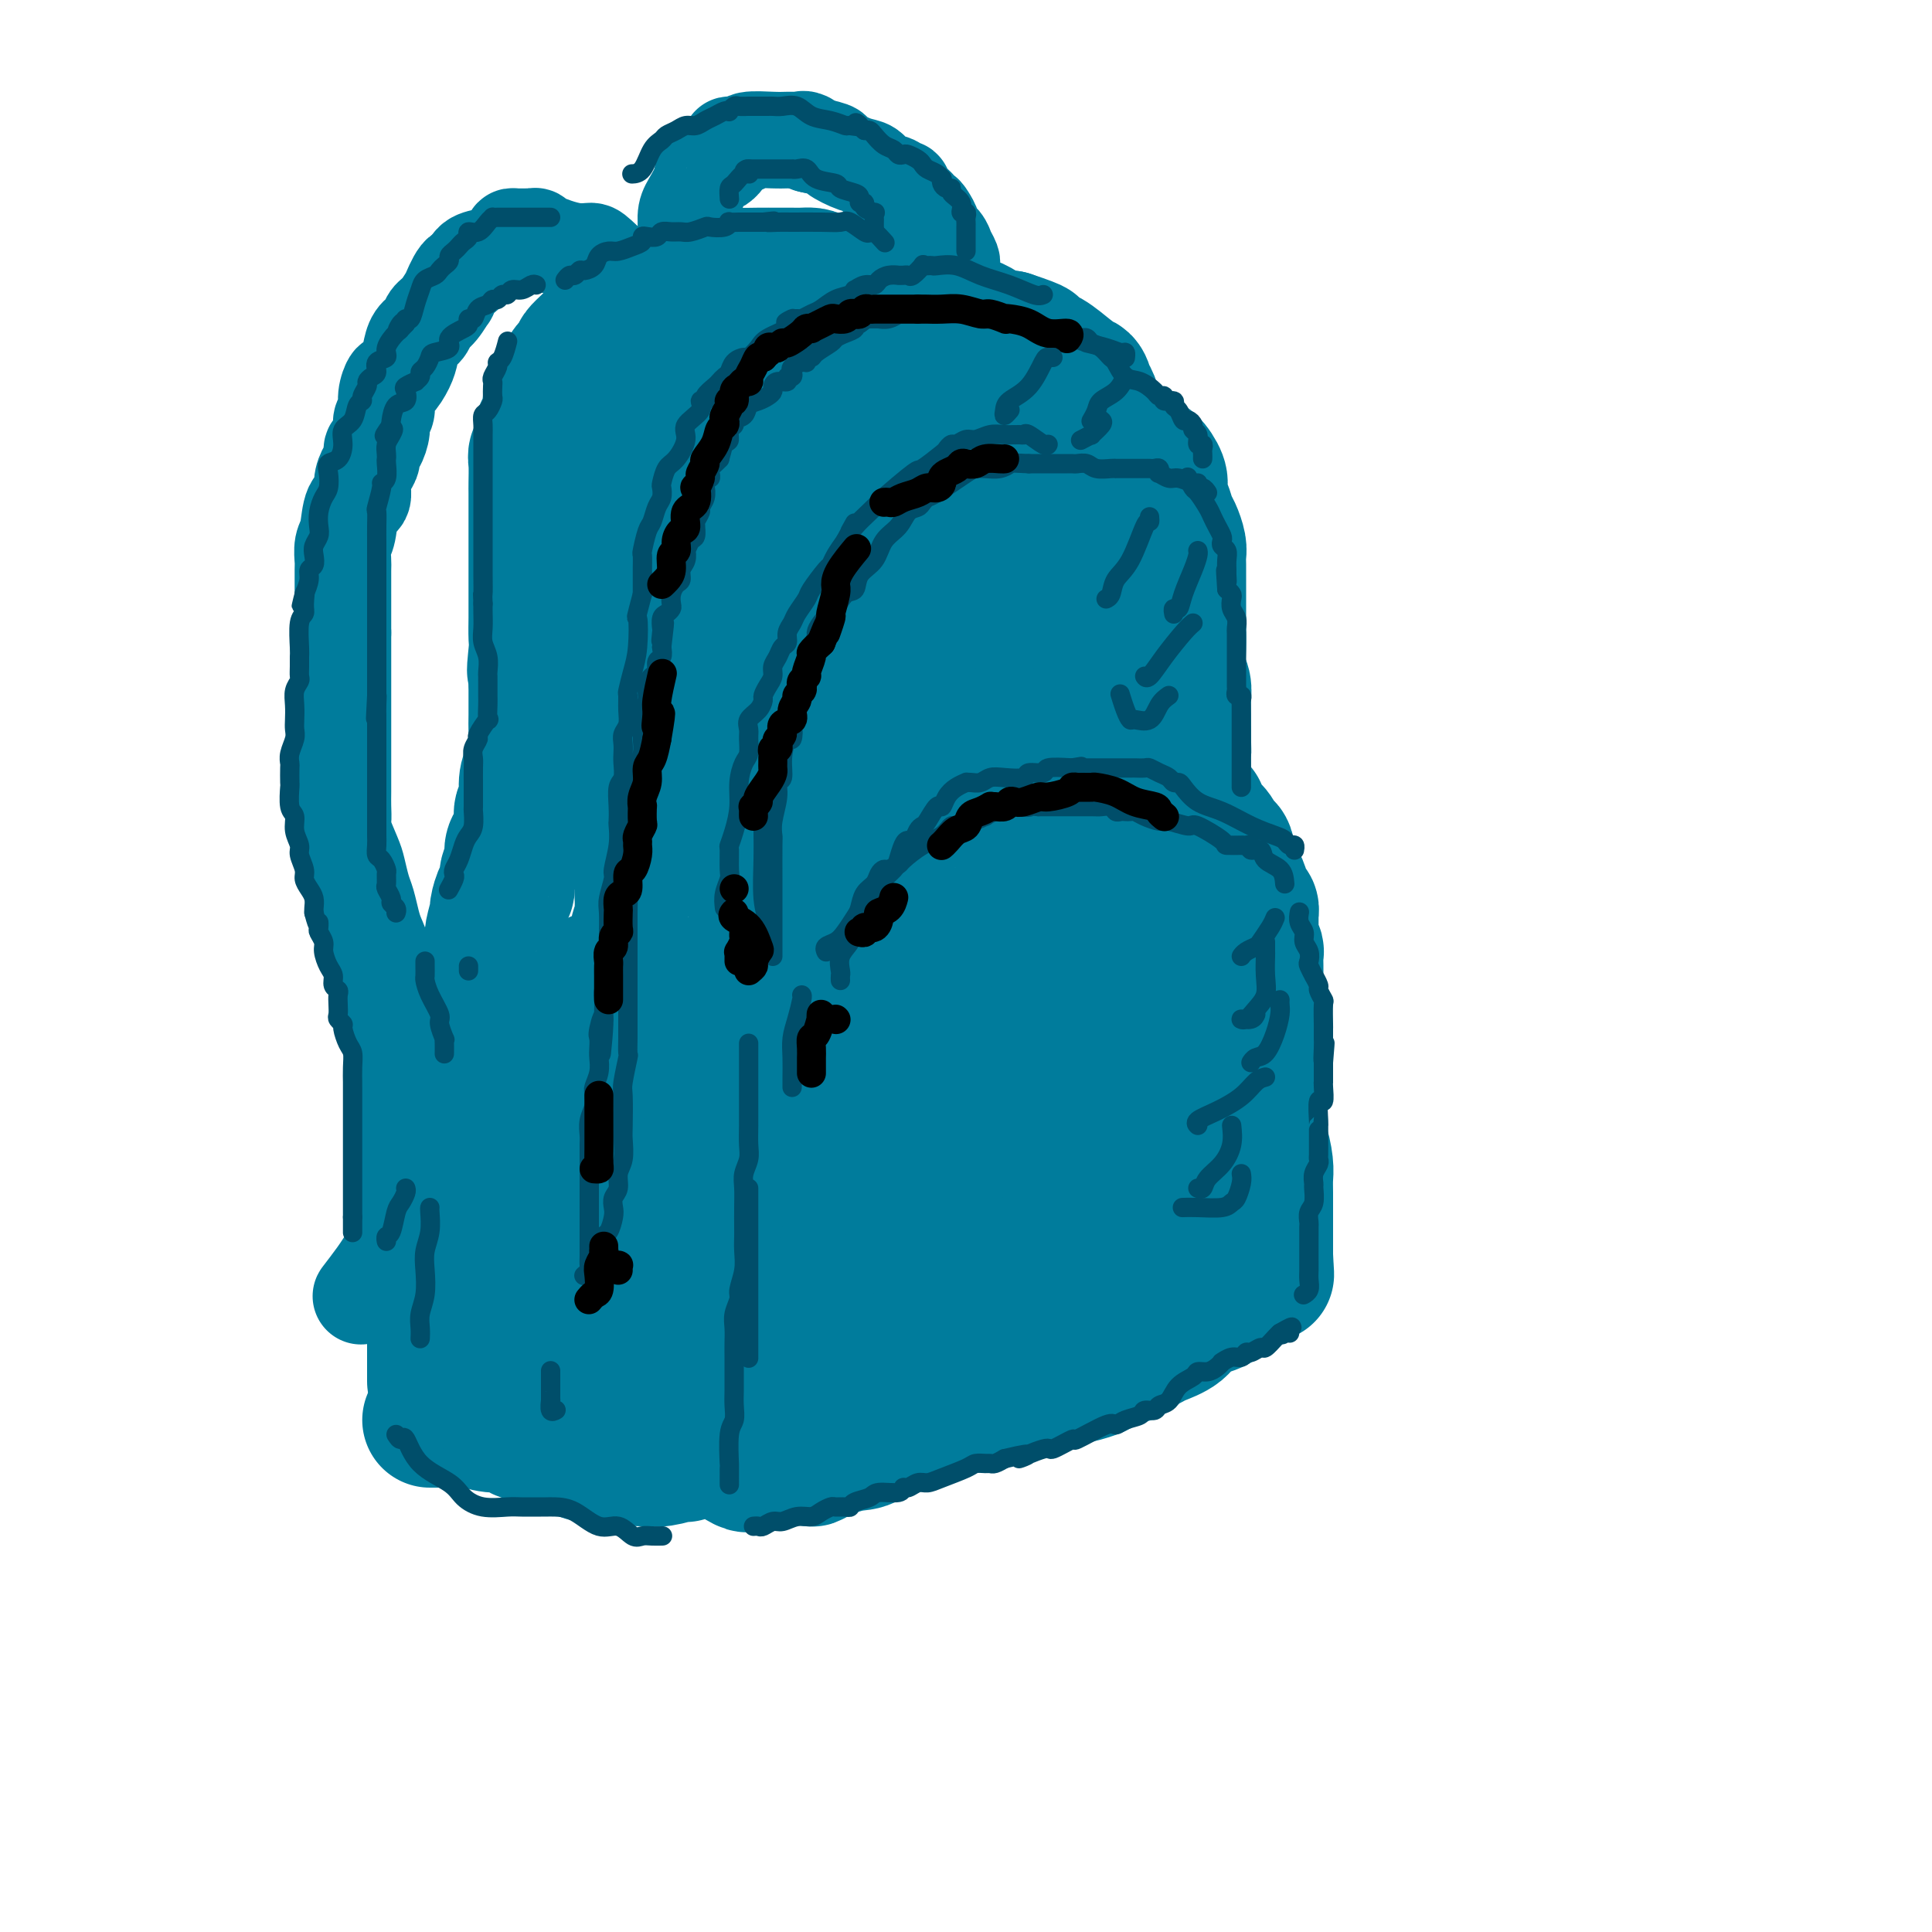 <svg viewBox='0 0 400 400' version='1.1' xmlns='http://www.w3.org/2000/svg' xmlns:xlink='http://www.w3.org/1999/xlink'><g fill='none' stroke='rgb(0,124,156)' stroke-width='28' stroke-linecap='round' stroke-linejoin='round'><path d='M89,294c0.673,0.000 1.347,0.000 2,0c0.653,-0.000 1.286,-0.001 2,0c0.714,0.001 1.509,0.004 2,0c0.491,-0.004 0.678,-0.016 1,0c0.322,0.016 0.778,0.060 1,0c0.222,-0.060 0.209,-0.222 1,0c0.791,0.222 2.385,0.829 4,1c1.615,0.171 3.251,-0.095 4,0c0.749,0.095 0.612,0.550 1,1c0.388,0.450 1.302,0.894 2,1c0.698,0.106 1.182,-0.126 2,0c0.818,0.126 1.971,0.608 3,1c1.029,0.392 1.936,0.693 3,1c1.064,0.307 2.287,0.621 3,1c0.713,0.379 0.918,0.823 1,1c0.082,0.177 0.041,0.089 0,0'/><path d='M90,286c-0.000,-0.495 -0.000,-0.990 0,-1c0.000,-0.010 0.000,0.463 0,0c-0.000,-0.463 -0.000,-1.864 0,-3c0.000,-1.136 0.000,-2.009 0,-3c-0.000,-0.991 -0.000,-2.100 0,-3c0.000,-0.900 0.000,-1.591 0,-2c-0.000,-0.409 -0.000,-0.535 0,-1c0.000,-0.465 0.000,-1.269 0,-2c-0.000,-0.731 -0.000,-1.389 0,-2c0.000,-0.611 0.000,-1.175 0,-2c-0.000,-0.825 -0.001,-1.912 0,-3c0.001,-1.088 0.004,-2.175 0,-3c-0.004,-0.825 -0.015,-1.386 0,-2c0.015,-0.614 0.056,-1.282 0,-2c-0.056,-0.718 -0.207,-1.487 0,-2c0.207,-0.513 0.774,-0.769 1,-1c0.226,-0.231 0.112,-0.436 0,-1c-0.112,-0.564 -0.222,-1.488 0,-2c0.222,-0.512 0.777,-0.611 1,-1c0.223,-0.389 0.115,-1.067 0,-2c-0.115,-0.933 -0.237,-2.122 0,-3c0.237,-0.878 0.833,-1.445 1,-2c0.167,-0.555 -0.096,-1.096 0,-2c0.096,-0.904 0.552,-2.170 1,-3c0.448,-0.830 0.890,-1.223 1,-2c0.110,-0.777 -0.111,-1.936 0,-3c0.111,-1.064 0.556,-2.032 1,-3'/><path d='M96,230c0.870,-4.542 0.044,-2.398 0,-2c-0.044,0.398 0.692,-0.951 1,-2c0.308,-1.049 0.186,-1.797 0,-3c-0.186,-1.203 -0.438,-2.862 0,-4c0.438,-1.138 1.566,-1.754 2,-3c0.434,-1.246 0.173,-3.123 0,-4c-0.173,-0.877 -0.258,-0.754 0,-1c0.258,-0.246 0.858,-0.862 1,-2c0.142,-1.138 -0.173,-2.798 0,-4c0.173,-1.202 0.835,-1.945 1,-3c0.165,-1.055 -0.167,-2.423 0,-4c0.167,-1.577 0.832,-3.362 1,-4c0.168,-0.638 -0.161,-0.130 0,-1c0.161,-0.870 0.813,-3.119 1,-4c0.187,-0.881 -0.089,-0.395 0,-1c0.089,-0.605 0.545,-2.302 1,-3c0.455,-0.698 0.909,-0.399 1,-1c0.091,-0.601 -0.182,-2.103 0,-3c0.182,-0.897 0.818,-1.189 1,-2c0.182,-0.811 -0.091,-2.141 0,-3c0.091,-0.859 0.545,-1.248 1,-2c0.455,-0.752 0.909,-1.867 1,-3c0.091,-1.133 -0.182,-2.284 0,-3c0.182,-0.716 0.819,-0.999 1,-2c0.181,-1.001 -0.095,-2.722 0,-4c0.095,-1.278 0.561,-2.112 1,-3c0.439,-0.888 0.850,-1.829 1,-3c0.150,-1.171 0.040,-2.572 0,-4c-0.040,-1.428 -0.011,-2.885 0,-4c0.011,-1.115 0.003,-1.890 0,-3c-0.003,-1.110 -0.002,-2.555 0,-4'/><path d='M111,141c2.321,-14.299 0.622,-5.545 0,-3c-0.622,2.545 -0.167,-1.118 0,-3c0.167,-1.882 0.045,-1.984 0,-3c-0.045,-1.016 -0.012,-2.946 0,-4c0.012,-1.054 0.003,-1.234 0,-2c-0.003,-0.766 -0.001,-2.119 0,-3c0.001,-0.881 0.000,-1.289 0,-2c-0.000,-0.711 -0.000,-1.726 0,-3c0.000,-1.274 0.000,-2.807 0,-4c-0.000,-1.193 -0.000,-2.047 0,-3c0.000,-0.953 0.000,-2.006 0,-3c-0.000,-0.994 -0.001,-1.929 0,-3c0.001,-1.071 0.004,-2.279 0,-3c-0.004,-0.721 -0.016,-0.955 0,-2c0.016,-1.045 0.060,-2.900 0,-4c-0.060,-1.100 -0.223,-1.446 0,-2c0.223,-0.554 0.830,-1.317 1,-2c0.170,-0.683 -0.099,-1.288 0,-2c0.099,-0.712 0.566,-1.533 1,-2c0.434,-0.467 0.833,-0.580 1,-1c0.167,-0.420 0.100,-1.145 0,-2c-0.100,-0.855 -0.234,-1.839 0,-2c0.234,-0.161 0.835,0.500 1,0c0.165,-0.500 -0.106,-2.161 0,-3c0.106,-0.839 0.589,-0.855 1,-1c0.411,-0.145 0.750,-0.419 1,-1c0.250,-0.581 0.412,-1.468 1,-2c0.588,-0.532 1.601,-0.710 2,-1c0.399,-0.290 0.184,-0.694 0,-1c-0.184,-0.306 -0.338,-0.516 0,-1c0.338,-0.484 1.169,-1.242 2,-2'/><path d='M122,71c1.521,-1.587 1.825,-1.055 2,-1c0.175,0.055 0.222,-0.366 1,-1c0.778,-0.634 2.288,-1.479 3,-2c0.712,-0.521 0.624,-0.717 1,-1c0.376,-0.283 1.214,-0.654 2,-1c0.786,-0.346 1.520,-0.667 2,-1c0.480,-0.333 0.705,-0.678 1,-1c0.295,-0.322 0.659,-0.620 1,-1c0.341,-0.380 0.660,-0.842 1,-1c0.340,-0.158 0.701,-0.013 1,0c0.299,0.013 0.538,-0.106 1,0c0.462,0.106 1.149,0.436 2,0c0.851,-0.436 1.866,-1.637 3,-2c1.134,-0.363 2.385,0.113 3,0c0.615,-0.113 0.593,-0.815 1,-1c0.407,-0.185 1.242,0.147 2,0c0.758,-0.147 1.439,-0.771 2,-1c0.561,-0.229 1.004,-0.061 2,0c0.996,0.061 2.546,0.016 4,0c1.454,-0.016 2.811,-0.003 4,0c1.189,0.003 2.211,-0.004 3,0c0.789,0.004 1.345,0.021 2,0c0.655,-0.021 1.411,-0.079 2,0c0.589,0.079 1.013,0.295 2,1c0.987,0.705 2.536,1.899 6,3c3.464,1.101 8.843,2.110 12,3c3.157,0.890 4.094,1.661 6,2c1.906,0.339 4.782,0.245 7,1c2.218,0.755 3.776,2.359 5,3c1.224,0.641 2.112,0.321 3,0'/><path d='M209,70c7.221,2.407 4.772,1.926 4,2c-0.772,0.074 0.131,0.704 1,1c0.869,0.296 1.704,0.260 3,1c1.296,0.740 3.054,2.257 4,3c0.946,0.743 1.079,0.711 1,1c-0.079,0.289 -0.372,0.897 0,1c0.372,0.103 1.408,-0.300 2,0c0.592,0.300 0.739,1.303 1,2c0.261,0.697 0.636,1.088 1,2c0.364,0.912 0.718,2.345 2,4c1.282,1.655 3.492,3.531 5,5c1.508,1.469 2.312,2.529 3,3c0.688,0.471 1.259,0.352 2,1c0.741,0.648 1.652,2.065 2,3c0.348,0.935 0.135,1.390 0,2c-0.135,0.610 -0.190,1.374 0,2c0.190,0.626 0.625,1.112 1,2c0.375,0.888 0.689,2.177 1,3c0.311,0.823 0.619,1.179 1,2c0.381,0.821 0.834,2.106 1,3c0.166,0.894 0.044,1.397 0,2c-0.044,0.603 -0.012,1.307 0,2c0.012,0.693 0.002,1.375 0,3c-0.002,1.625 0.003,4.192 0,6c-0.003,1.808 -0.015,2.858 0,4c0.015,1.142 0.057,2.377 0,4c-0.057,1.623 -0.211,3.634 0,5c0.211,1.366 0.789,2.088 1,3c0.211,0.912 0.057,2.015 0,3c-0.057,0.985 -0.016,1.853 0,3c0.016,1.147 0.008,2.574 0,4'/><path d='M245,152c0.155,6.567 0.041,3.485 0,3c-0.041,-0.485 -0.011,1.627 0,3c0.011,1.373 0.003,2.007 0,3c-0.003,0.993 -0.001,2.346 0,4c0.001,1.654 0.000,3.608 0,5c-0.000,1.392 -0.000,2.221 0,3c0.000,0.779 0.000,1.507 0,2c-0.000,0.493 -0.000,0.751 0,1c0.000,0.249 0.000,0.490 0,1c-0.000,0.510 -0.000,1.291 0,2c0.000,0.709 0.000,1.347 0,2c-0.000,0.653 -0.000,1.321 0,2c0.000,0.679 0.001,1.368 0,2c-0.001,0.632 -0.004,1.208 0,2c0.004,0.792 0.015,1.799 0,2c-0.015,0.201 -0.057,-0.405 0,0c0.057,0.405 0.211,1.820 0,3c-0.211,1.180 -0.788,2.125 -1,3c-0.212,0.875 -0.061,1.678 0,2c0.061,0.322 0.030,0.161 0,0'/><path d='M233,130c0.094,-0.482 0.188,-0.964 0,-1c-0.188,-0.036 -0.658,0.374 -1,0c-0.342,-0.374 -0.556,-1.532 -1,-2c-0.444,-0.468 -1.119,-0.244 -2,-1c-0.881,-0.756 -1.970,-2.490 -3,-3c-1.030,-0.510 -2.002,0.204 -3,0c-0.998,-0.204 -2.022,-1.326 -3,-2c-0.978,-0.674 -1.910,-0.898 -3,-1c-1.090,-0.102 -2.337,-0.080 -3,0c-0.663,0.080 -0.743,0.218 -1,0c-0.257,-0.218 -0.692,-0.790 -1,-1c-0.308,-0.210 -0.490,-0.056 -1,0c-0.510,0.056 -1.346,0.015 -2,0c-0.654,-0.015 -1.124,-0.004 -2,0c-0.876,0.004 -2.158,0.001 -4,0c-1.842,-0.001 -4.244,-0.001 -6,0c-1.756,0.001 -2.867,0.003 -4,0c-1.133,-0.003 -2.289,-0.012 -3,0c-0.711,0.012 -0.977,0.046 -2,0c-1.023,-0.046 -2.802,-0.171 -4,0c-1.198,0.171 -1.816,0.638 -3,1c-1.184,0.362 -2.936,0.619 -4,1c-1.064,0.381 -1.440,0.886 -2,1c-0.560,0.114 -1.305,-0.162 -2,0c-0.695,0.162 -1.342,0.760 -2,1c-0.658,0.240 -1.329,0.120 -2,0'/><path d='M169,123c-2.485,0.744 -1.198,0.604 -1,1c0.198,0.396 -0.692,1.328 -2,2c-1.308,0.672 -3.034,1.083 -4,2c-0.966,0.917 -1.172,2.340 -2,3c-0.828,0.660 -2.278,0.557 -3,1c-0.722,0.443 -0.717,1.432 -1,2c-0.283,0.568 -0.854,0.714 -1,1c-0.146,0.286 0.132,0.710 0,1c-0.132,0.290 -0.676,0.444 -1,1c-0.324,0.556 -0.430,1.512 -1,2c-0.570,0.488 -1.606,0.507 -2,1c-0.394,0.493 -0.146,1.458 0,2c0.146,0.542 0.190,0.659 0,1c-0.190,0.341 -0.614,0.906 -1,1c-0.386,0.094 -0.733,-0.283 -1,0c-0.267,0.283 -0.454,1.228 -1,2c-0.546,0.772 -1.452,1.373 -2,2c-0.548,0.627 -0.739,1.282 -1,2c-0.261,0.718 -0.592,1.500 -1,2c-0.408,0.500 -0.893,0.716 -1,1c-0.107,0.284 0.165,0.634 0,1c-0.165,0.366 -0.765,0.748 -1,1c-0.235,0.252 -0.104,0.373 0,1c0.104,0.627 0.183,1.760 0,2c-0.183,0.240 -0.626,-0.414 -1,0c-0.374,0.414 -0.677,1.897 -1,3c-0.323,1.103 -0.664,1.826 -1,3c-0.336,1.174 -0.667,2.799 -1,4c-0.333,1.201 -0.666,1.977 -1,3c-0.334,1.023 -0.667,2.292 -1,3c-0.333,0.708 -0.667,0.854 -1,1'/><path d='M135,175c-1.657,4.767 -0.301,3.185 0,3c0.301,-0.185 -0.454,1.027 -1,2c-0.546,0.973 -0.883,1.707 -1,3c-0.117,1.293 -0.015,3.146 0,4c0.015,0.854 -0.056,0.711 0,1c0.056,0.289 0.240,1.012 0,2c-0.240,0.988 -0.904,2.243 -1,3c-0.096,0.757 0.377,1.017 0,2c-0.377,0.983 -1.604,2.688 -2,4c-0.396,1.312 0.038,2.229 0,3c-0.038,0.771 -0.549,1.394 -1,2c-0.451,0.606 -0.843,1.194 -1,2c-0.157,0.806 -0.081,1.829 0,3c0.081,1.171 0.165,2.492 0,4c-0.165,1.508 -0.580,3.205 -1,5c-0.420,1.795 -0.844,3.688 -1,5c-0.156,1.312 -0.042,2.044 0,3c0.042,0.956 0.012,2.137 0,3c-0.012,0.863 -0.006,1.409 0,3c0.006,1.591 0.012,4.226 0,5c-0.012,0.774 -0.042,-0.312 0,1c0.042,1.312 0.155,5.023 0,7c-0.155,1.977 -0.577,2.221 -1,3c-0.423,0.779 -0.845,2.092 -1,3c-0.155,0.908 -0.041,1.411 0,2c0.041,0.589 0.011,1.264 0,2c-0.011,0.736 -0.003,1.534 0,2c0.003,0.466 0.001,0.599 0,1c-0.001,0.401 -0.000,1.069 0,2c0.000,0.931 0.000,2.123 0,3c-0.000,0.877 -0.000,1.438 0,2'/><path d='M124,265c-0.619,9.609 -0.166,4.133 0,3c0.166,-1.133 0.044,2.078 0,4c-0.044,1.922 -0.012,2.556 0,3c0.012,0.444 0.003,0.700 0,1c-0.003,0.300 -0.001,0.646 0,1c0.001,0.354 0.000,0.716 0,1c-0.000,0.284 -0.000,0.489 0,1c0.000,0.511 0.000,1.327 0,2c-0.000,0.673 -0.000,1.203 0,2c0.000,0.797 0.000,1.860 0,3c-0.000,1.140 -0.000,2.357 0,3c0.000,0.643 0.000,0.712 0,1c-0.000,0.288 -0.000,0.797 0,1c0.000,0.203 0.000,0.102 0,0'/><path d='M124,301c0.437,-0.113 0.874,-0.226 1,0c0.126,0.226 -0.059,0.792 0,1c0.059,0.208 0.363,0.057 1,0c0.637,-0.057 1.606,-0.019 2,0c0.394,0.019 0.211,0.019 1,0c0.789,-0.019 2.550,-0.057 4,0c1.450,0.057 2.591,0.208 4,0c1.409,-0.208 3.088,-0.774 4,-1c0.912,-0.226 1.057,-0.113 1,0c-0.057,0.113 -0.315,0.227 0,0c0.315,-0.227 1.202,-0.793 2,-1c0.798,-0.207 1.507,-0.054 2,0c0.493,0.054 0.769,0.008 1,0c0.231,-0.008 0.416,0.023 1,0c0.584,-0.023 1.568,-0.100 2,0c0.432,0.100 0.312,0.377 1,1c0.688,0.623 2.185,1.591 3,2c0.815,0.409 0.947,0.260 1,0c0.053,-0.260 0.026,-0.630 0,-1'/><path d='M155,302c4.796,-0.082 1.285,-0.786 0,-2c-1.285,-1.214 -0.344,-2.937 0,-4c0.344,-1.063 0.093,-1.467 0,-2c-0.093,-0.533 -0.026,-1.195 0,-2c0.026,-0.805 0.011,-1.753 0,-2c-0.011,-0.247 -0.018,0.206 0,0c0.018,-0.206 0.061,-1.073 0,-2c-0.061,-0.927 -0.226,-1.915 0,-3c0.226,-1.085 0.844,-2.269 1,-3c0.156,-0.731 -0.151,-1.011 0,-2c0.151,-0.989 0.761,-2.688 1,-4c0.239,-1.312 0.106,-2.237 0,-3c-0.106,-0.763 -0.186,-1.363 0,-3c0.186,-1.637 0.638,-4.310 1,-6c0.362,-1.690 0.633,-2.398 1,-3c0.367,-0.602 0.829,-1.100 1,-2c0.171,-0.900 0.050,-2.204 0,-3c-0.050,-0.796 -0.029,-1.086 0,-1c0.029,0.086 0.067,0.546 0,0c-0.067,-0.546 -0.240,-2.099 0,-3c0.240,-0.901 0.892,-1.149 1,-2c0.108,-0.851 -0.327,-2.304 0,-4c0.327,-1.696 1.415,-3.636 2,-5c0.585,-1.364 0.668,-2.152 1,-3c0.332,-0.848 0.915,-1.756 1,-3c0.085,-1.244 -0.328,-2.825 0,-4c0.328,-1.175 1.397,-1.945 2,-3c0.603,-1.055 0.739,-2.396 1,-4c0.261,-1.604 0.647,-3.470 1,-5c0.353,-1.530 0.672,-2.723 1,-4c0.328,-1.277 0.664,-2.639 1,-4'/><path d='M171,211c1.722,-5.669 1.028,-2.342 1,-2c-0.028,0.342 0.611,-2.301 1,-4c0.389,-1.699 0.529,-2.455 1,-3c0.471,-0.545 1.272,-0.879 2,-2c0.728,-1.121 1.383,-3.028 2,-4c0.617,-0.972 1.194,-1.007 2,-2c0.806,-0.993 1.839,-2.942 3,-4c1.161,-1.058 2.450,-1.223 3,-2c0.550,-0.777 0.361,-2.165 1,-3c0.639,-0.835 2.104,-1.115 3,-2c0.896,-0.885 1.222,-2.373 2,-3c0.778,-0.627 2.009,-0.391 3,-1c0.991,-0.609 1.744,-2.062 3,-3c1.256,-0.938 3.015,-1.361 4,-2c0.985,-0.639 1.196,-1.493 2,-2c0.804,-0.507 2.200,-0.666 3,-1c0.800,-0.334 1.002,-0.844 1,-1c-0.002,-0.156 -0.209,0.043 0,0c0.209,-0.043 0.832,-0.327 2,-1c1.168,-0.673 2.879,-1.736 4,-2c1.121,-0.264 1.652,0.269 3,0c1.348,-0.269 3.513,-1.340 5,-2c1.487,-0.660 2.298,-0.909 3,-1c0.702,-0.091 1.297,-0.024 2,0c0.703,0.024 1.516,0.007 2,0c0.484,-0.007 0.641,-0.003 1,0c0.359,0.003 0.919,0.003 1,0c0.081,-0.003 -0.319,-0.011 0,0c0.319,0.011 1.355,0.041 2,0c0.645,-0.041 0.899,-0.155 2,0c1.101,0.155 3.051,0.577 5,1'/><path d='M240,165c4.970,0.070 4.395,1.245 5,2c0.605,0.755 2.389,1.089 3,1c0.611,-0.089 0.047,-0.602 0,0c-0.047,0.602 0.421,2.318 1,3c0.579,0.682 1.268,0.329 2,1c0.732,0.671 1.506,2.367 2,3c0.494,0.633 0.710,0.205 1,1c0.290,0.795 0.656,2.814 1,4c0.344,1.186 0.667,1.538 1,2c0.333,0.462 0.678,1.035 1,2c0.322,0.965 0.622,2.322 1,3c0.378,0.678 0.834,0.678 1,1c0.166,0.322 0.044,0.967 0,1c-0.044,0.033 -0.008,-0.547 0,0c0.008,0.547 -0.012,2.221 0,3c0.012,0.779 0.056,0.662 0,1c-0.056,0.338 -0.211,1.129 0,2c0.211,0.871 0.789,1.822 1,2c0.211,0.178 0.057,-0.416 0,0c-0.057,0.416 -0.015,1.841 0,3c0.015,1.159 0.004,2.051 0,3c-0.004,0.949 -0.001,1.955 0,3c0.001,1.045 0.000,2.128 0,3c-0.000,0.872 -0.000,1.533 0,2c0.000,0.467 0.000,0.741 0,1c-0.000,0.259 -0.000,0.503 0,1c0.000,0.497 0.000,1.249 0,2'/><path d='M260,215c0.464,5.125 0.124,2.437 0,2c-0.124,-0.437 -0.033,1.376 0,2c0.033,0.624 0.009,0.058 0,1c-0.009,0.942 -0.002,3.390 0,4c0.002,0.610 0.001,-0.620 0,0c-0.001,0.620 -0.001,3.089 0,4c0.001,0.911 0.003,0.265 0,1c-0.003,0.735 -0.011,2.851 0,4c0.011,1.149 0.041,1.333 0,2c-0.041,0.667 -0.155,1.819 0,2c0.155,0.181 0.577,-0.607 1,0c0.423,0.607 0.845,2.609 1,4c0.155,1.391 0.041,2.169 0,3c-0.041,0.831 -0.011,1.714 0,3c0.011,1.286 0.003,2.975 0,4c-0.003,1.025 -0.001,1.388 0,2c0.001,0.612 0.000,1.474 0,2c-0.000,0.526 -0.000,0.714 0,1c0.000,0.286 0.000,0.668 0,1c-0.000,0.332 -0.000,0.615 0,1c0.000,0.385 0.000,0.873 0,1c-0.000,0.127 -0.000,-0.107 0,0c0.000,0.107 0.000,0.553 0,1'/><path d='M262,260c0.345,7.136 0.206,2.477 0,1c-0.206,-1.477 -0.479,0.227 -1,1c-0.521,0.773 -1.291,0.615 -2,1c-0.709,0.385 -1.357,1.314 -2,2c-0.643,0.686 -1.282,1.129 -2,2c-0.718,0.871 -1.515,2.170 -3,3c-1.485,0.830 -3.659,1.192 -5,2c-1.341,0.808 -1.850,2.061 -3,3c-1.150,0.939 -2.941,1.562 -4,2c-1.059,0.438 -1.385,0.690 -2,1c-0.615,0.310 -1.520,0.678 -2,1c-0.480,0.322 -0.535,0.597 -1,1c-0.465,0.403 -1.339,0.935 -2,1c-0.661,0.065 -1.109,-0.338 -2,0c-0.891,0.338 -2.223,1.418 -3,2c-0.777,0.582 -0.997,0.667 -2,1c-1.003,0.333 -2.788,0.915 -4,1c-1.212,0.085 -1.852,-0.327 -3,0c-1.148,0.327 -2.805,1.393 -4,2c-1.195,0.607 -1.927,0.754 -3,1c-1.073,0.246 -2.488,0.592 -4,1c-1.512,0.408 -3.121,0.878 -4,1c-0.879,0.122 -1.026,-0.103 -2,0c-0.974,0.103 -2.774,0.535 -4,1c-1.226,0.465 -1.877,0.962 -3,1c-1.123,0.038 -2.717,-0.383 -4,0c-1.283,0.383 -2.255,1.569 -3,2c-0.745,0.431 -1.261,0.105 -2,0c-0.739,-0.105 -1.699,0.010 -2,0c-0.301,-0.010 0.057,-0.146 0,0c-0.057,0.146 -0.528,0.573 -1,1'/><path d='M183,295c-7.881,1.993 -2.585,-0.024 -1,0c1.585,0.024 -0.542,2.091 -2,3c-1.458,0.909 -2.249,0.661 -4,1c-1.751,0.339 -4.463,1.267 -6,2c-1.537,0.733 -1.897,1.272 -2,1c-0.103,-0.272 0.053,-1.355 0,-2c-0.053,-0.645 -0.315,-0.852 0,-2c0.315,-1.148 1.207,-3.238 2,-5c0.793,-1.762 1.487,-3.197 2,-5c0.513,-1.803 0.845,-3.973 1,-6c0.155,-2.027 0.134,-3.912 0,-6c-0.134,-2.088 -0.379,-4.379 0,-7c0.379,-2.621 1.383,-5.573 2,-8c0.617,-2.427 0.846,-4.328 1,-7c0.154,-2.672 0.234,-6.114 1,-9c0.766,-2.886 2.219,-5.216 3,-8c0.781,-2.784 0.891,-6.020 1,-9c0.109,-2.980 0.218,-5.702 1,-8c0.782,-2.298 2.238,-4.170 3,-6c0.762,-1.830 0.830,-3.618 1,-5c0.170,-1.382 0.442,-2.359 1,-4c0.558,-1.641 1.401,-3.945 2,-5c0.599,-1.055 0.954,-0.860 1,-1c0.046,-0.140 -0.218,-0.615 1,-1c1.218,-0.385 3.920,-0.682 6,-1c2.080,-0.318 3.540,-0.659 5,-1'/><path d='M202,196c3.078,-1.011 4.272,-1.538 5,-2c0.728,-0.462 0.990,-0.859 1,-1c0.010,-0.141 -0.230,-0.026 1,0c1.230,0.026 3.931,-0.037 6,0c2.069,0.037 3.507,0.175 6,1c2.493,0.825 6.042,2.338 8,3c1.958,0.662 2.324,0.475 3,1c0.676,0.525 1.663,1.764 2,3c0.337,1.236 0.023,2.470 0,4c-0.023,1.530 0.245,3.355 0,5c-0.245,1.645 -1.001,3.111 -2,5c-0.999,1.889 -2.240,4.200 -4,7c-1.760,2.800 -4.040,6.090 -6,9c-1.960,2.910 -3.600,5.439 -6,8c-2.400,2.561 -5.559,5.153 -8,8c-2.441,2.847 -4.165,5.950 -6,8c-1.835,2.050 -3.780,3.046 -5,5c-1.220,1.954 -1.716,4.867 -2,7c-0.284,2.133 -0.355,3.487 0,5c0.355,1.513 1.137,3.183 2,4c0.863,0.817 1.807,0.779 3,1c1.193,0.221 2.636,0.700 4,1c1.364,0.300 2.648,0.422 4,0c1.352,-0.422 2.771,-1.386 4,-2c1.229,-0.614 2.268,-0.876 3,-2c0.732,-1.124 1.159,-3.110 2,-5c0.841,-1.890 2.098,-3.683 3,-6c0.902,-2.317 1.451,-5.159 2,-8'/><path d='M222,255c1.727,-4.232 2.543,-5.311 3,-7c0.457,-1.689 0.553,-3.989 1,-6c0.447,-2.011 1.244,-3.733 2,-6c0.756,-2.267 1.471,-5.081 2,-7c0.529,-1.919 0.873,-2.945 1,-4c0.127,-1.055 0.037,-2.140 0,-3c-0.037,-0.860 -0.020,-1.495 0,-2c0.020,-0.505 0.044,-0.878 0,-1c-0.044,-0.122 -0.155,0.009 -1,0c-0.845,-0.009 -2.423,-0.156 -4,0c-1.577,0.156 -3.152,0.617 -6,2c-2.848,1.383 -6.969,3.690 -11,6c-4.031,2.310 -7.973,4.623 -11,7c-3.027,2.377 -5.140,4.819 -7,7c-1.860,2.181 -3.466,4.102 -4,5c-0.534,0.898 0.003,0.775 0,1c-0.003,0.225 -0.545,0.799 0,1c0.545,0.201 2.177,0.028 3,0c0.823,-0.028 0.839,0.088 1,0c0.161,-0.088 0.469,-0.379 1,-1c0.531,-0.621 1.284,-1.572 2,-3c0.716,-1.428 1.393,-3.333 2,-6c0.607,-2.667 1.142,-6.096 2,-9c0.858,-2.904 2.039,-5.282 3,-8c0.961,-2.718 1.703,-5.777 2,-7c0.297,-1.223 0.148,-0.612 0,0'/><path d='M204,209c-0.074,0.503 -0.149,1.006 -1,2c-0.851,0.994 -2.479,2.479 -4,4c-1.521,1.521 -2.933,3.078 -3,4c-0.067,0.922 1.213,1.210 3,0c1.787,-1.210 4.082,-3.917 5,-5c0.918,-1.083 0.459,-0.541 0,0'/><path d='M225,146c0.207,-0.326 0.414,-0.652 0,-1c-0.414,-0.348 -1.450,-0.719 -2,-1c-0.550,-0.281 -0.616,-0.471 -1,-1c-0.384,-0.529 -1.088,-1.395 -2,-2c-0.912,-0.605 -2.034,-0.948 -3,-1c-0.966,-0.052 -1.778,0.186 -3,0c-1.222,-0.186 -2.856,-0.797 -4,-1c-1.144,-0.203 -1.798,0.001 -4,0c-2.202,-0.001 -5.954,-0.206 -8,0c-2.046,0.206 -2.388,0.824 -3,1c-0.612,0.176 -1.494,-0.089 -2,0c-0.506,0.089 -0.635,0.534 -1,1c-0.365,0.466 -0.964,0.954 -1,1c-0.036,0.046 0.493,-0.349 0,0c-0.493,0.349 -2.008,1.443 -3,2c-0.992,0.557 -1.462,0.576 -2,1c-0.538,0.424 -1.144,1.254 -2,2c-0.856,0.746 -1.962,1.407 -3,2c-1.038,0.593 -2.007,1.119 -3,2c-0.993,0.881 -2.010,2.117 -3,3c-0.990,0.883 -1.953,1.414 -3,3c-1.047,1.586 -2.177,4.228 -3,6c-0.823,1.772 -1.337,2.674 -2,4c-0.663,1.326 -1.473,3.074 -2,4c-0.527,0.926 -0.770,1.028 -1,2c-0.230,0.972 -0.448,2.813 -1,4c-0.552,1.187 -1.436,1.720 -2,3c-0.564,1.280 -0.806,3.306 -1,5c-0.194,1.694 -0.341,3.055 -1,5c-0.659,1.945 -1.829,4.472 -3,7'/><path d='M156,197c-1.507,4.855 -0.776,3.992 -1,5c-0.224,1.008 -1.403,3.885 -2,6c-0.597,2.115 -0.613,3.466 -1,6c-0.387,2.534 -1.146,6.249 -2,9c-0.854,2.751 -1.805,4.536 -2,6c-0.195,1.464 0.365,2.607 0,4c-0.365,1.393 -1.657,3.034 -2,5c-0.343,1.966 0.262,4.255 0,6c-0.262,1.745 -1.391,2.947 -2,4c-0.609,1.053 -0.699,1.958 -1,3c-0.301,1.042 -0.814,2.223 -1,3c-0.186,0.777 -0.044,1.151 0,1c0.044,-0.151 -0.009,-0.826 0,-1c0.009,-0.174 0.080,0.152 1,-2c0.920,-2.152 2.690,-6.783 4,-11c1.310,-4.217 2.160,-8.020 3,-11c0.840,-2.980 1.668,-5.137 2,-6c0.332,-0.863 0.166,-0.431 0,0'/><path d='M182,166c0.000,0.279 0.000,0.559 0,1c0.000,0.441 0.000,1.044 0,2c0.000,0.956 0.000,2.267 0,4c0.000,1.733 0.000,3.890 0,6c0.000,2.110 -0.000,4.174 0,5c0.000,0.826 0.000,0.413 0,0'/><path d='M254,212c0.331,0.194 0.662,0.389 1,1c0.338,0.611 0.683,1.639 1,3c0.317,1.361 0.605,3.055 0,5c-0.605,1.945 -2.102,4.139 -3,6c-0.898,1.861 -1.198,3.388 -2,5c-0.802,1.612 -2.105,3.309 -3,5c-0.895,1.691 -1.382,3.378 -2,5c-0.618,1.622 -1.368,3.181 -2,5c-0.632,1.819 -1.147,3.898 -2,6c-0.853,2.102 -2.043,4.226 -3,6c-0.957,1.774 -1.682,3.196 -2,4c-0.318,0.804 -0.230,0.989 0,1c0.230,0.011 0.600,-0.151 1,-1c0.400,-0.849 0.828,-2.385 1,-3c0.172,-0.615 0.086,-0.307 0,0'/><path d='M208,151c-0.369,0.310 -0.738,0.619 -1,1c-0.262,0.381 -0.417,0.833 -1,1c-0.583,0.167 -1.595,0.048 -2,0c-0.405,-0.048 -0.202,-0.024 0,0'/><path d='M224,96c-0.060,0.205 -0.120,0.410 0,0c0.120,-0.410 0.421,-1.433 0,-2c-0.421,-0.567 -1.564,-0.676 -2,-1c-0.436,-0.324 -0.164,-0.864 0,-1c0.164,-0.136 0.220,0.131 0,0c-0.220,-0.131 -0.718,-0.661 -1,-1c-0.282,-0.339 -0.349,-0.487 -1,-1c-0.651,-0.513 -1.885,-1.392 -3,-2c-1.115,-0.608 -2.109,-0.945 -4,-1c-1.891,-0.055 -4.678,0.170 -7,0c-2.322,-0.170 -4.180,-0.737 -6,-1c-1.820,-0.263 -3.603,-0.221 -5,0c-1.397,0.221 -2.409,0.622 -4,1c-1.591,0.378 -3.761,0.733 -5,1c-1.239,0.267 -1.546,0.447 -2,1c-0.454,0.553 -1.053,1.478 -2,2c-0.947,0.522 -2.242,0.639 -3,1c-0.758,0.361 -0.980,0.966 -2,2c-1.020,1.034 -2.839,2.499 -4,4c-1.161,1.501 -1.664,3.040 -3,4c-1.336,0.960 -3.506,1.342 -5,3c-1.494,1.658 -2.312,4.591 -3,7c-0.688,2.409 -1.246,4.295 -2,6c-0.754,1.705 -1.703,3.228 -1,3c0.703,-0.228 3.058,-2.208 4,-3c0.942,-0.792 0.471,-0.396 0,0'/><path d='M183,80c-1.088,-0.003 -2.177,-0.006 -3,0c-0.823,0.006 -1.381,0.021 -2,0c-0.619,-0.021 -1.298,-0.077 -2,0c-0.702,0.077 -1.427,0.285 -2,1c-0.573,0.715 -0.993,1.935 -2,3c-1.007,1.065 -2.602,1.976 -4,3c-1.398,1.024 -2.599,2.162 -4,3c-1.401,0.838 -3.002,1.377 -5,3c-1.998,1.623 -4.393,4.330 -6,6c-1.607,1.670 -2.426,2.304 -3,3c-0.574,0.696 -0.903,1.454 -1,2c-0.097,0.546 0.038,0.878 0,1c-0.038,0.122 -0.247,0.033 0,0c0.247,-0.033 0.951,-0.009 2,0c1.049,0.009 2.443,0.003 3,0c0.557,-0.003 0.279,-0.001 0,0'/><path d='M166,83c-0.056,0.009 -0.111,0.018 -1,0c-0.889,-0.018 -2.611,-0.061 -5,0c-2.389,0.061 -5.445,0.228 -8,1c-2.555,0.772 -4.610,2.148 -7,3c-2.390,0.852 -5.113,1.179 -7,2c-1.887,0.821 -2.936,2.137 -4,4c-1.064,1.863 -2.143,4.272 -3,6c-0.857,1.728 -1.492,2.776 -2,5c-0.508,2.224 -0.890,5.626 -1,8c-0.110,2.374 0.051,3.722 0,5c-0.051,1.278 -0.315,2.486 0,4c0.315,1.514 1.209,3.334 2,4c0.791,0.666 1.480,0.179 2,0c0.520,-0.179 0.871,-0.048 1,0c0.129,0.048 0.037,0.014 0,0c-0.037,-0.014 -0.018,-0.007 0,0'/><path d='M140,99c-0.054,0.731 -0.109,1.463 0,2c0.109,0.537 0.381,0.881 0,2c-0.381,1.119 -1.416,3.014 -2,6c-0.584,2.986 -0.717,7.064 -1,11c-0.283,3.936 -0.717,7.732 -1,11c-0.283,3.268 -0.416,6.010 -1,9c-0.584,2.990 -1.621,6.229 -2,9c-0.379,2.771 -0.102,5.076 0,7c0.102,1.924 0.027,3.469 0,5c-0.027,1.531 -0.007,3.050 0,4c0.007,0.950 0.002,1.333 0,2c-0.002,0.667 -0.001,1.619 0,2c0.001,0.381 0.000,0.190 0,0'/></g>
<g fill='none' stroke='rgb(0,124,156)' stroke-width='20' stroke-linecap='round' stroke-linejoin='round'><path d='M197,57c-0.002,0.088 -0.004,0.175 0,0c0.004,-0.175 0.013,-0.613 0,-1c-0.013,-0.387 -0.050,-0.724 0,-1c0.050,-0.276 0.186,-0.493 0,-1c-0.186,-0.507 -0.694,-1.305 -1,-2c-0.306,-0.695 -0.410,-1.286 -1,-2c-0.590,-0.714 -1.665,-1.549 -2,-2c-0.335,-0.451 0.069,-0.516 0,-1c-0.069,-0.484 -0.610,-1.387 -1,-2c-0.390,-0.613 -0.629,-0.938 -1,-1c-0.371,-0.062 -0.874,0.138 -1,0c-0.126,-0.138 0.125,-0.615 0,-1c-0.125,-0.385 -0.625,-0.677 -1,-1c-0.375,-0.323 -0.623,-0.678 -1,-1c-0.377,-0.322 -0.881,-0.610 -1,-1c-0.119,-0.390 0.148,-0.882 0,-1c-0.148,-0.118 -0.712,0.138 -1,0c-0.288,-0.138 -0.299,-0.671 -1,-1c-0.701,-0.329 -2.093,-0.455 -3,-1c-0.907,-0.545 -1.330,-1.509 -2,-2c-0.670,-0.491 -1.588,-0.510 -3,-1c-1.412,-0.490 -3.316,-1.451 -4,-2c-0.684,-0.549 -0.146,-0.686 -1,-1c-0.854,-0.314 -3.101,-0.804 -4,-1c-0.899,-0.196 -0.449,-0.098 0,0'/><path d='M168,30c-2.960,-1.619 -1.360,-1.166 -1,-1c0.360,0.166 -0.521,0.043 -1,0c-0.479,-0.043 -0.557,-0.008 -1,0c-0.443,0.008 -1.249,-0.012 -2,0c-0.751,0.012 -1.445,0.056 -3,0c-1.555,-0.056 -3.971,-0.210 -5,0c-1.029,0.210 -0.673,0.785 -1,1c-0.327,0.215 -1.338,0.070 -2,0c-0.662,-0.070 -0.974,-0.063 -1,0c-0.026,0.063 0.235,0.184 0,1c-0.235,0.816 -0.967,2.328 -2,3c-1.033,0.672 -2.367,0.506 -3,1c-0.633,0.494 -0.566,1.649 -1,3c-0.434,1.351 -1.369,2.899 -2,4c-0.631,1.101 -0.956,1.753 -1,3c-0.044,1.247 0.194,3.087 0,7c-0.194,3.913 -0.822,9.900 0,15c0.822,5.100 3.092,9.314 4,11c0.908,1.686 0.454,0.843 0,0'/><path d='M139,65c-0.455,-0.304 -0.910,-0.608 -1,-1c-0.090,-0.392 0.184,-0.873 0,-1c-0.184,-0.127 -0.824,0.098 -1,0c-0.176,-0.098 0.114,-0.520 0,-1c-0.114,-0.480 -0.633,-1.018 -1,-1c-0.367,0.018 -0.583,0.593 -1,0c-0.417,-0.593 -1.034,-2.354 -2,-3c-0.966,-0.646 -2.282,-0.176 -4,-1c-1.718,-0.824 -3.840,-2.943 -5,-4c-1.160,-1.057 -1.358,-1.053 -2,-1c-0.642,0.053 -1.726,0.154 -3,0c-1.274,-0.154 -2.737,-0.563 -4,-1c-1.263,-0.437 -2.326,-0.902 -3,-1c-0.674,-0.098 -0.957,0.170 -1,0c-0.043,-0.170 0.156,-0.778 0,-1c-0.156,-0.222 -0.666,-0.057 -1,0c-0.334,0.057 -0.492,0.008 -1,0c-0.508,-0.008 -1.367,0.026 -2,0c-0.633,-0.026 -1.042,-0.110 -1,0c0.042,0.110 0.533,0.415 0,1c-0.533,0.585 -2.090,1.450 -3,2c-0.910,0.550 -1.172,0.787 -2,1c-0.828,0.213 -2.223,0.404 -3,1c-0.777,0.596 -0.936,1.599 -1,2c-0.064,0.401 -0.032,0.201 0,0'/><path d='M97,56c-2.056,1.377 -1.198,1.321 -1,1c0.198,-0.321 -0.266,-0.907 -1,0c-0.734,0.907 -1.740,3.307 -2,4c-0.260,0.693 0.225,-0.321 0,0c-0.225,0.321 -1.160,1.976 -2,3c-0.840,1.024 -1.586,1.417 -2,2c-0.414,0.583 -0.496,1.355 -1,2c-0.504,0.645 -1.430,1.161 -2,2c-0.570,0.839 -0.784,1.999 -1,3c-0.216,1.001 -0.435,1.843 -1,3c-0.565,1.157 -1.476,2.628 -2,3c-0.524,0.372 -0.662,-0.355 -1,0c-0.338,0.355 -0.878,1.790 -1,3c-0.122,1.210 0.174,2.193 0,3c-0.174,0.807 -0.816,1.438 -1,2c-0.184,0.562 0.092,1.056 0,2c-0.092,0.944 -0.551,2.338 -1,3c-0.449,0.662 -0.889,0.590 -1,1c-0.111,0.410 0.107,1.300 0,2c-0.107,0.700 -0.539,1.209 -1,2c-0.461,0.791 -0.950,1.863 -1,3c-0.050,1.137 0.341,2.340 0,3c-0.341,0.660 -1.412,0.779 -2,2c-0.588,1.221 -0.694,3.546 -1,5c-0.306,1.454 -0.814,2.037 -1,3c-0.186,0.963 -0.050,2.305 0,3c0.050,0.695 0.013,0.741 0,2c-0.013,1.259 -0.004,3.729 0,5c0.004,1.271 0.001,1.342 0,2c-0.001,0.658 -0.000,1.902 0,3c0.000,1.098 0.000,2.049 0,3'/><path d='M71,131c-0.000,3.063 -0.000,1.721 0,2c0.000,0.279 0.000,2.181 0,3c-0.000,0.819 -0.000,0.557 0,1c0.000,0.443 0.000,1.592 0,3c-0.000,1.408 -0.000,3.077 0,4c0.000,0.923 0.000,1.101 0,2c-0.000,0.899 -0.000,2.519 0,3c0.000,0.481 0.000,-0.178 0,0c-0.000,0.178 -0.000,1.191 0,2c0.000,0.809 0.000,1.413 0,2c-0.000,0.587 -0.000,1.157 0,2c0.000,0.843 0.001,1.960 0,3c-0.001,1.040 -0.002,2.005 0,3c0.002,0.995 0.007,2.021 0,3c-0.007,0.979 -0.027,1.913 0,3c0.027,1.087 0.101,2.329 0,3c-0.101,0.671 -0.378,0.772 0,2c0.378,1.228 1.411,3.581 2,5c0.589,1.419 0.735,1.902 1,3c0.265,1.098 0.649,2.811 1,4c0.351,1.189 0.667,1.855 1,3c0.333,1.145 0.681,2.768 1,4c0.319,1.232 0.607,2.073 1,3c0.393,0.927 0.890,1.940 1,3c0.110,1.060 -0.167,2.167 0,3c0.167,0.833 0.780,1.391 1,2c0.220,0.609 0.048,1.268 0,2c-0.048,0.732 0.028,1.536 0,2c-0.028,0.464 -0.161,0.586 0,1c0.161,0.414 0.618,1.118 1,2c0.382,0.882 0.691,1.941 1,3'/><path d='M82,212c1.637,7.077 0.228,3.770 0,3c-0.228,-0.770 0.723,0.999 1,2c0.277,1.001 -0.122,1.235 0,2c0.122,0.765 0.765,2.063 1,3c0.235,0.937 0.063,1.514 0,3c-0.063,1.486 -0.016,3.883 0,5c0.016,1.117 0.001,0.956 0,2c-0.001,1.044 0.011,3.293 0,5c-0.011,1.707 -0.044,2.874 0,4c0.044,1.126 0.167,2.213 0,4c-0.167,1.787 -0.624,4.276 -1,6c-0.376,1.724 -0.672,2.683 -1,4c-0.328,1.317 -0.687,2.990 -1,4c-0.313,1.010 -0.581,1.356 -1,2c-0.419,0.644 -0.989,1.585 -2,3c-1.011,1.415 -2.465,3.304 -3,4c-0.535,0.696 -0.153,0.199 0,0c0.153,-0.199 0.076,-0.099 0,0'/><path d='M122,199c-0.048,0.757 -0.096,1.514 0,2c0.096,0.486 0.336,0.700 0,2c-0.336,1.300 -1.250,3.686 -2,6c-0.750,2.314 -1.337,4.557 -2,7c-0.663,2.443 -1.400,5.085 -2,8c-0.600,2.915 -1.061,6.102 -2,9c-0.939,2.898 -2.357,5.508 -3,8c-0.643,2.492 -0.512,4.867 -1,8c-0.488,3.133 -1.595,7.025 -2,10c-0.405,2.975 -0.109,5.033 0,7c0.109,1.967 0.029,3.844 0,6c-0.029,2.156 -0.008,4.592 0,7c0.008,2.408 0.002,4.790 0,6c-0.002,1.210 -0.001,1.249 0,1c0.001,-0.249 0.000,-0.785 0,-1c-0.000,-0.215 -0.000,-0.107 0,0'/><path d='M198,114c0.428,-0.397 0.856,-0.794 1,-1c0.144,-0.206 0.004,-0.223 1,-1c0.996,-0.777 3.127,-2.316 4,-3c0.873,-0.684 0.489,-0.513 1,-1c0.511,-0.487 1.916,-1.632 3,-2c1.084,-0.368 1.846,0.041 3,0c1.154,-0.041 2.699,-0.533 4,-1c1.301,-0.467 2.359,-0.909 3,-1c0.641,-0.091 0.866,0.168 1,0c0.134,-0.168 0.178,-0.763 0,-1c-0.178,-0.237 -0.578,-0.116 -1,0c-0.422,0.116 -0.866,0.226 -1,0c-0.134,-0.226 0.043,-0.790 0,-1c-0.043,-0.210 -0.306,-0.067 -1,0c-0.694,0.067 -1.819,0.059 -3,0c-1.181,-0.059 -2.418,-0.170 -4,0c-1.582,0.170 -3.510,0.620 -5,1c-1.490,0.380 -2.544,0.689 -4,1c-1.456,0.311 -3.315,0.622 -4,1c-0.685,0.378 -0.196,0.822 0,1c0.196,0.178 0.098,0.089 0,0'/><path d='M232,180c0.006,-0.080 0.012,-0.160 0,0c-0.012,0.160 -0.042,0.560 0,1c0.042,0.440 0.157,0.921 0,1c-0.157,0.079 -0.586,-0.244 -2,0c-1.414,0.244 -3.812,1.055 -6,2c-2.188,0.945 -4.166,2.024 -7,4c-2.834,1.976 -6.524,4.850 -8,6c-1.476,1.150 -0.738,0.575 0,0'/><path d='M146,258c-0.588,1.764 -1.177,3.527 -2,5c-0.823,1.473 -1.881,2.655 -3,4c-1.119,1.345 -2.300,2.854 -3,4c-0.700,1.146 -0.920,1.929 -1,3c-0.080,1.071 -0.022,2.431 0,4c0.022,1.569 0.006,3.348 0,5c-0.006,1.652 -0.002,3.175 0,4c0.002,0.825 0.000,0.950 0,1c-0.000,0.050 -0.000,0.025 0,0'/><path d='M89,267c-0.452,0.423 -0.905,0.845 -1,1c-0.095,0.155 0.167,0.042 0,0c-0.167,-0.042 -0.762,-0.012 -1,0c-0.238,0.012 -0.119,0.006 0,0'/></g>
<g fill='none' stroke='rgb(0,78,106)' stroke-width='4' stroke-linecap='round' stroke-linejoin='round'><path d='M181,47c-0.005,-0.341 -0.009,-0.683 0,-1c0.009,-0.317 0.032,-0.611 0,-1c-0.032,-0.389 -0.117,-0.874 0,-1c0.117,-0.126 0.438,0.107 0,0c-0.438,-0.107 -1.635,-0.553 -2,-1c-0.365,-0.447 0.101,-0.893 0,-1c-0.101,-0.107 -0.770,0.126 -1,0c-0.230,-0.126 -0.023,-0.610 0,-1c0.023,-0.390 -0.140,-0.686 -1,-1c-0.860,-0.314 -2.419,-0.644 -3,-1c-0.581,-0.356 -0.184,-0.736 -1,-1c-0.816,-0.264 -2.844,-0.410 -4,-1c-1.156,-0.590 -1.441,-1.622 -2,-2c-0.559,-0.378 -1.393,-0.101 -2,0c-0.607,0.101 -0.989,0.027 -1,0c-0.011,-0.027 0.347,-0.007 0,0c-0.347,0.007 -1.400,0.002 -2,0c-0.600,-0.002 -0.746,-0.001 -1,0c-0.254,0.001 -0.615,0.000 -1,0c-0.385,-0.000 -0.794,-0.000 -1,0c-0.206,0.000 -0.209,0.000 -1,0c-0.791,-0.000 -2.369,-0.000 -3,0c-0.631,0.000 -0.316,0.000 0,0'/><path d='M155,35c-1.824,0.257 -0.384,0.899 0,1c0.384,0.101 -0.289,-0.340 -1,0c-0.711,0.340 -1.458,1.462 -2,2c-0.542,0.538 -0.877,0.491 -1,1c-0.123,0.509 -0.035,1.574 0,2c0.035,0.426 0.018,0.213 0,0'/><path d='M200,52c0.000,-0.331 0.000,-0.662 0,-1c-0.000,-0.338 -0.000,-0.682 0,-1c0.000,-0.318 0.000,-0.610 0,-1c-0.000,-0.390 -0.000,-0.878 0,-1c0.000,-0.122 0.001,0.121 0,0c-0.001,-0.121 -0.005,-0.605 0,-1c0.005,-0.395 0.017,-0.700 0,-1c-0.017,-0.300 -0.065,-0.595 0,-1c0.065,-0.405 0.242,-0.922 0,-1c-0.242,-0.078 -0.905,0.281 -1,0c-0.095,-0.281 0.377,-1.202 0,-2c-0.377,-0.798 -1.604,-1.472 -2,-2c-0.396,-0.528 0.038,-0.911 0,-1c-0.038,-0.089 -0.548,0.117 -1,0c-0.452,-0.117 -0.846,-0.556 -1,-1c-0.154,-0.444 -0.069,-0.893 0,-1c0.069,-0.107 0.122,0.126 0,0c-0.122,-0.126 -0.418,-0.612 -1,-1c-0.582,-0.388 -1.451,-0.679 -2,-1c-0.549,-0.321 -0.777,-0.674 -1,-1c-0.223,-0.326 -0.440,-0.627 -1,-1c-0.560,-0.373 -1.462,-0.820 -2,-1c-0.538,-0.180 -0.711,-0.093 -1,0c-0.289,0.093 -0.693,0.193 -1,0c-0.307,-0.193 -0.516,-0.679 -1,-1c-0.484,-0.321 -1.243,-0.478 -2,-1c-0.757,-0.522 -1.511,-1.410 -2,-2c-0.489,-0.590 -0.711,-0.883 -1,-1c-0.289,-0.117 -0.644,-0.059 -1,0'/><path d='M179,27c-3.206,-2.543 -1.222,-1.401 -1,-1c0.222,0.401 -1.319,0.061 -2,0c-0.681,-0.061 -0.504,0.155 -1,0c-0.496,-0.155 -1.667,-0.683 -3,-1c-1.333,-0.317 -2.830,-0.425 -4,-1c-1.170,-0.575 -2.014,-1.618 -3,-2c-0.986,-0.382 -2.113,-0.102 -3,0c-0.887,0.102 -1.532,0.027 -2,0c-0.468,-0.027 -0.759,-0.007 -1,0c-0.241,0.007 -0.431,0.001 -1,0c-0.569,-0.001 -1.515,0.003 -2,0c-0.485,-0.003 -0.508,-0.015 -1,0c-0.492,0.015 -1.455,0.056 -2,0c-0.545,-0.056 -0.674,-0.208 -1,0c-0.326,0.208 -0.850,0.776 -1,1c-0.150,0.224 0.073,0.102 0,0c-0.073,-0.102 -0.442,-0.186 -1,0c-0.558,0.186 -1.304,0.641 -2,1c-0.696,0.359 -1.342,0.621 -2,1c-0.658,0.379 -1.327,0.875 -2,1c-0.673,0.125 -1.349,-0.120 -2,0c-0.651,0.120 -1.276,0.607 -2,1c-0.724,0.393 -1.546,0.694 -2,1c-0.454,0.306 -0.539,0.618 -1,1c-0.461,0.382 -1.299,0.834 -2,2c-0.701,1.166 -1.266,3.045 -2,4c-0.734,0.955 -1.638,0.987 -2,1c-0.362,0.013 -0.181,0.006 0,0'/><path d='M111,59c-0.250,-0.122 -0.501,-0.244 -1,0c-0.499,0.244 -1.247,0.854 -2,1c-0.753,0.146 -1.511,-0.172 -2,0c-0.489,0.172 -0.707,0.834 -1,1c-0.293,0.166 -0.660,-0.164 -1,0c-0.340,0.164 -0.654,0.822 -1,1c-0.346,0.178 -0.723,-0.125 -1,0c-0.277,0.125 -0.452,0.678 -1,1c-0.548,0.322 -1.468,0.414 -2,1c-0.532,0.586 -0.676,1.665 -1,2c-0.324,0.335 -0.826,-0.075 -1,0c-0.174,0.075 -0.019,0.636 0,1c0.019,0.364 -0.099,0.530 -1,1c-0.901,0.470 -2.584,1.243 -3,2c-0.416,0.757 0.434,1.498 0,2c-0.434,0.502 -2.154,0.764 -3,1c-0.846,0.236 -0.820,0.445 -1,1c-0.180,0.555 -0.568,1.454 -1,2c-0.432,0.546 -0.908,0.738 -1,1c-0.092,0.262 0.199,0.594 0,1c-0.199,0.406 -0.889,0.887 -1,1c-0.111,0.113 0.356,-0.140 0,0c-0.356,0.140 -1.535,0.675 -2,1c-0.465,0.325 -0.216,0.441 0,1c0.216,0.559 0.398,1.562 0,2c-0.398,0.438 -1.376,0.310 -2,1c-0.624,0.690 -0.892,2.197 -1,3c-0.108,0.803 -0.054,0.901 0,1'/><path d='M81,88c-2.801,3.904 -0.803,1.662 0,1c0.803,-0.662 0.411,0.254 0,1c-0.411,0.746 -0.841,1.320 -1,2c-0.159,0.680 -0.047,1.464 0,2c0.047,0.536 0.028,0.823 0,1c-0.028,0.177 -0.064,0.244 0,1c0.064,0.756 0.227,2.200 0,3c-0.227,0.800 -0.846,0.955 -1,1c-0.154,0.045 0.155,-0.021 0,1c-0.155,1.021 -0.774,3.127 -1,4c-0.226,0.873 -0.061,0.513 0,1c0.061,0.487 0.016,1.822 0,3c-0.016,1.178 -0.004,2.199 0,3c0.004,0.801 0.001,1.383 0,2c-0.001,0.617 -0.000,1.270 0,2c0.000,0.730 0.000,1.538 0,2c-0.000,0.462 -0.000,0.580 0,1c0.000,0.420 0.000,1.143 0,2c-0.000,0.857 -0.000,1.848 0,2c0.000,0.152 0.000,-0.535 0,0c-0.000,0.535 -0.000,2.292 0,3c0.000,0.708 0.000,0.367 0,1c-0.000,0.633 -0.000,2.238 0,3c0.000,0.762 0.000,0.679 0,1c-0.000,0.321 -0.000,1.044 0,2c0.000,0.956 0.000,2.143 0,3c-0.000,0.857 -0.000,1.384 0,2c0.000,0.616 0.000,1.320 0,2c-0.000,0.680 -0.000,1.337 0,2c0.000,0.663 0.000,1.331 0,2'/><path d='M78,144c-0.464,8.860 -0.124,3.011 0,1c0.124,-2.011 0.033,-0.183 0,1c-0.033,1.183 -0.009,1.721 0,2c0.009,0.279 0.002,0.300 0,1c-0.002,0.700 -0.001,2.078 0,3c0.001,0.922 0.000,1.388 0,2c-0.000,0.612 -0.000,1.371 0,2c0.000,0.629 0.000,1.129 0,2c-0.000,0.871 -0.000,2.114 0,3c0.000,0.886 0.000,1.416 0,2c-0.000,0.584 -0.000,1.221 0,2c0.000,0.779 0.000,1.699 0,2c-0.000,0.301 -0.000,-0.019 0,0c0.000,0.019 0.000,0.375 0,1c-0.000,0.625 -0.001,1.519 0,2c0.001,0.481 0.003,0.547 0,1c-0.003,0.453 -0.011,1.291 0,2c0.011,0.709 0.041,1.288 0,2c-0.041,0.712 -0.154,1.557 0,2c0.154,0.443 0.576,0.485 1,1c0.424,0.515 0.850,1.504 1,2c0.150,0.496 0.025,0.500 0,1c-0.025,0.500 0.050,1.496 0,2c-0.050,0.504 -0.223,0.517 0,1c0.223,0.483 0.844,1.436 1,2c0.156,0.564 -0.154,0.739 0,1c0.154,0.261 0.772,0.609 1,1c0.228,0.391 0.065,0.826 0,1c-0.065,0.174 -0.033,0.087 0,0'/><path d='M88,199c-0.004,0.210 -0.007,0.420 0,1c0.007,0.580 0.025,1.529 0,2c-0.025,0.471 -0.094,0.463 0,1c0.094,0.537 0.351,1.618 1,3c0.649,1.382 1.691,3.066 2,4c0.309,0.934 -0.113,1.119 0,2c0.113,0.881 0.762,2.457 1,3c0.238,0.543 0.064,0.053 0,0c-0.064,-0.053 -0.017,0.332 0,1c0.017,0.668 0.005,1.619 0,2c-0.005,0.381 -0.002,0.190 0,0'/><path d='M84,246c0.089,0.226 0.178,0.452 0,1c-0.178,0.548 -0.622,1.419 -1,2c-0.378,0.581 -0.690,0.874 -1,2c-0.310,1.126 -0.619,3.085 -1,4c-0.381,0.915 -0.833,0.785 -1,1c-0.167,0.215 -0.048,0.776 0,1c0.048,0.224 0.024,0.112 0,0'/><path d='M97,201c0.000,-0.417 0.000,-0.833 0,-1c0.000,-0.167 0.000,-0.083 0,0'/><path d='M114,45c-0.701,0.000 -1.402,0.000 -2,0c-0.598,-0.000 -1.091,-0.000 -2,0c-0.909,0.000 -2.232,0.000 -3,0c-0.768,-0.000 -0.979,-0.000 -1,0c-0.021,0.000 0.148,0.000 0,0c-0.148,-0.000 -0.613,-0.000 -1,0c-0.387,0.000 -0.694,0.002 -1,0c-0.306,-0.002 -0.609,-0.007 -1,0c-0.391,0.007 -0.869,0.025 -1,0c-0.131,-0.025 0.085,-0.095 0,0c-0.085,0.095 -0.471,0.354 -1,1c-0.529,0.646 -1.203,1.679 -2,2c-0.797,0.321 -1.719,-0.069 -2,0c-0.281,0.069 0.078,0.596 0,1c-0.078,0.404 -0.595,0.686 -1,1c-0.405,0.314 -0.700,0.662 -1,1c-0.300,0.338 -0.605,0.668 -1,1c-0.395,0.332 -0.878,0.666 -1,1c-0.122,0.334 0.118,0.666 0,1c-0.118,0.334 -0.595,0.669 -1,1c-0.405,0.331 -0.738,0.657 -1,1c-0.262,0.343 -0.451,0.702 -1,1c-0.549,0.298 -1.457,0.534 -2,1c-0.543,0.466 -0.720,1.161 -1,2c-0.280,0.839 -0.663,1.823 -1,3c-0.337,1.177 -0.629,2.548 -1,3c-0.371,0.452 -0.820,-0.014 -1,0c-0.180,0.014 -0.090,0.507 0,1'/><path d='M84,67c-2.863,3.193 -1.522,0.677 -1,0c0.522,-0.677 0.223,0.486 0,1c-0.223,0.514 -0.371,0.379 -1,1c-0.629,0.621 -1.741,1.998 -2,3c-0.259,1.002 0.333,1.631 0,2c-0.333,0.369 -1.591,0.479 -2,1c-0.409,0.521 0.030,1.453 0,2c-0.030,0.547 -0.529,0.710 -1,1c-0.471,0.290 -0.914,0.706 -1,1c-0.086,0.294 0.186,0.467 0,1c-0.186,0.533 -0.828,1.426 -1,2c-0.172,0.574 0.126,0.828 0,1c-0.126,0.172 -0.677,0.263 -1,1c-0.323,0.737 -0.420,2.119 -1,3c-0.580,0.881 -1.644,1.260 -2,2c-0.356,0.740 -0.004,1.840 0,3c0.004,1.160 -0.342,2.379 -1,3c-0.658,0.621 -1.630,0.644 -2,1c-0.370,0.356 -0.138,1.044 0,2c0.138,0.956 0.182,2.181 0,3c-0.182,0.819 -0.588,1.230 -1,2c-0.412,0.770 -0.829,1.897 -1,3c-0.171,1.103 -0.097,2.183 0,3c0.097,0.817 0.218,1.370 0,2c-0.218,0.630 -0.776,1.337 -1,2c-0.224,0.663 -0.115,1.283 0,2c0.115,0.717 0.237,1.532 0,2c-0.237,0.468 -0.833,0.587 -1,1c-0.167,0.413 0.095,1.118 0,2c-0.095,0.882 -0.548,1.941 -1,3'/><path d='M63,123c-1.233,5.168 -0.316,1.087 0,0c0.316,-1.087 0.032,0.821 0,2c-0.032,1.179 0.188,1.628 0,2c-0.188,0.372 -0.783,0.667 -1,2c-0.217,1.333 -0.057,3.704 0,5c0.057,1.296 0.012,1.515 0,2c-0.012,0.485 0.011,1.235 0,2c-0.011,0.765 -0.055,1.546 0,2c0.055,0.454 0.211,0.583 0,1c-0.211,0.417 -0.788,1.122 -1,2c-0.212,0.878 -0.061,1.929 0,3c0.061,1.071 0.030,2.161 0,3c-0.030,0.839 -0.061,1.427 0,2c0.061,0.573 0.212,1.132 0,2c-0.212,0.868 -0.789,2.047 -1,3c-0.211,0.953 -0.058,1.681 0,2c0.058,0.319 0.020,0.231 0,1c-0.020,0.769 -0.020,2.397 0,3c0.020,0.603 0.062,0.182 0,1c-0.062,0.818 -0.228,2.875 0,4c0.228,1.125 0.850,1.316 1,2c0.150,0.684 -0.171,1.860 0,3c0.171,1.140 0.833,2.245 1,3c0.167,0.755 -0.162,1.161 0,2c0.162,0.839 0.814,2.112 1,3c0.186,0.888 -0.094,1.390 0,2c0.094,0.610 0.561,1.329 1,2c0.439,0.671 0.849,1.296 1,2c0.151,0.704 0.043,1.487 0,2c-0.043,0.513 -0.022,0.757 0,1'/><path d='M65,189c0.995,3.805 0.984,2.317 1,2c0.016,-0.317 0.060,0.538 0,1c-0.060,0.462 -0.222,0.532 0,1c0.222,0.468 0.829,1.333 1,2c0.171,0.667 -0.094,1.134 0,2c0.094,0.866 0.547,2.129 1,3c0.453,0.871 0.906,1.349 1,2c0.094,0.651 -0.171,1.473 0,2c0.171,0.527 0.777,0.757 1,1c0.223,0.243 0.064,0.499 0,1c-0.064,0.501 -0.032,1.246 0,2c0.032,0.754 0.064,1.518 0,2c-0.064,0.482 -0.224,0.681 0,1c0.224,0.319 0.830,0.759 1,1c0.170,0.241 -0.098,0.282 0,1c0.098,0.718 0.562,2.113 1,3c0.438,0.887 0.849,1.267 1,2c0.151,0.733 0.040,1.820 0,3c-0.040,1.180 -0.011,2.453 0,3c0.011,0.547 0.003,0.367 0,1c-0.003,0.633 -0.001,2.080 0,3c0.001,0.920 0.000,1.315 0,2c-0.000,0.685 -0.000,1.662 0,3c0.000,1.338 0.000,3.037 0,4c-0.000,0.963 -0.000,1.188 0,2c0.000,0.812 0.000,2.209 0,3c-0.000,0.791 -0.000,0.975 0,2c0.000,1.025 0.000,2.891 0,4c-0.000,1.109 -0.000,1.460 0,2c0.000,0.540 0.000,1.270 0,2'/><path d='M73,252c0.000,5.267 0.000,2.933 0,2c0.000,-0.933 0.000,-0.467 0,0'/><path d='M93,184c-0.112,0.201 -0.223,0.403 0,0c0.223,-0.403 0.781,-1.410 1,-2c0.219,-0.590 0.100,-0.763 0,-1c-0.100,-0.237 -0.181,-0.537 0,-1c0.181,-0.463 0.623,-1.088 1,-2c0.377,-0.912 0.690,-2.111 1,-3c0.310,-0.889 0.619,-1.468 1,-2c0.381,-0.532 0.834,-1.015 1,-2c0.166,-0.985 0.044,-2.470 0,-3c-0.044,-0.530 -0.012,-0.106 0,-1c0.012,-0.894 0.002,-3.107 0,-4c-0.002,-0.893 0.004,-0.467 0,-1c-0.004,-0.533 -0.017,-2.024 0,-3c0.017,-0.976 0.065,-1.436 0,-2c-0.065,-0.564 -0.242,-1.231 0,-2c0.242,-0.769 0.902,-1.642 1,-2c0.098,-0.358 -0.366,-0.203 0,-1c0.366,-0.797 1.562,-2.546 2,-3c0.438,-0.454 0.117,0.387 0,0c-0.117,-0.387 -0.031,-2.002 0,-3c0.031,-0.998 0.008,-1.379 0,-2c-0.008,-0.621 -0.001,-1.482 0,-2c0.001,-0.518 -0.003,-0.694 0,-1c0.003,-0.306 0.015,-0.742 0,-1c-0.015,-0.258 -0.057,-0.338 0,-1c0.057,-0.662 0.211,-1.907 0,-3c-0.211,-1.093 -0.789,-2.035 -1,-3c-0.211,-0.965 -0.057,-1.952 0,-3c0.057,-1.048 0.016,-2.157 0,-3c-0.016,-0.843 -0.008,-1.422 0,-2'/><path d='M100,125c-0.155,-3.942 -0.041,-1.799 0,-2c0.041,-0.201 0.011,-2.748 0,-4c-0.011,-1.252 -0.003,-1.209 0,-2c0.003,-0.791 0.001,-2.414 0,-3c-0.001,-0.586 -0.000,-0.133 0,-1c0.000,-0.867 0.000,-3.052 0,-4c-0.000,-0.948 -0.000,-0.657 0,-1c0.000,-0.343 0.000,-1.318 0,-2c-0.000,-0.682 -0.000,-1.069 0,-2c0.000,-0.931 0.000,-2.407 0,-3c-0.000,-0.593 -0.000,-0.305 0,-1c0.000,-0.695 0.000,-2.374 0,-3c-0.000,-0.626 -0.001,-0.199 0,-1c0.001,-0.801 0.003,-2.829 0,-4c-0.003,-1.171 -0.011,-1.484 0,-2c0.011,-0.516 0.041,-1.237 0,-2c-0.041,-0.763 -0.155,-1.570 0,-2c0.155,-0.430 0.578,-0.483 1,-1c0.422,-0.517 0.844,-1.500 1,-2c0.156,-0.500 0.046,-0.519 0,-1c-0.046,-0.481 -0.027,-1.425 0,-2c0.027,-0.575 0.063,-0.782 0,-1c-0.063,-0.218 -0.223,-0.448 0,-1c0.223,-0.552 0.831,-1.427 1,-2c0.169,-0.573 -0.099,-0.844 0,-1c0.099,-0.156 0.565,-0.196 1,-1c0.435,-0.804 0.839,-2.373 1,-3c0.161,-0.627 0.081,-0.314 0,0'/><path d='M117,58c0.336,-0.454 0.671,-0.908 1,-1c0.329,-0.092 0.650,0.179 1,0c0.350,-0.179 0.727,-0.808 1,-1c0.273,-0.192 0.442,0.055 1,0c0.558,-0.055 1.504,-0.410 2,-1c0.496,-0.590 0.543,-1.415 1,-2c0.457,-0.585 1.323,-0.931 2,-1c0.677,-0.069 1.164,0.139 2,0c0.836,-0.139 2.021,-0.625 3,-1c0.979,-0.375 1.753,-0.640 2,-1c0.247,-0.360 -0.033,-0.814 0,-1c0.033,-0.186 0.379,-0.103 1,0c0.621,0.103 1.516,0.225 2,0c0.484,-0.225 0.557,-0.796 1,-1c0.443,-0.204 1.254,-0.041 2,0c0.746,0.041 1.425,-0.041 2,0c0.575,0.041 1.044,0.203 2,0c0.956,-0.203 2.398,-0.772 3,-1c0.602,-0.228 0.364,-0.114 1,0c0.636,0.114 2.145,0.227 3,0c0.855,-0.227 1.055,-0.793 1,-1c-0.055,-0.207 -0.366,-0.056 0,0c0.366,0.056 1.410,0.015 2,0c0.590,-0.015 0.725,-0.004 1,0c0.275,0.004 0.689,0.001 1,0c0.311,-0.001 0.517,-0.000 1,0c0.483,0.000 1.241,0.000 2,0'/><path d='M158,46c4.000,-0.464 1.498,-0.124 1,0c-0.498,0.124 1.006,0.031 2,0c0.994,-0.031 1.478,-0.001 3,0c1.522,0.001 4.082,-0.027 6,0c1.918,0.027 3.195,0.110 4,0c0.805,-0.110 1.137,-0.415 2,0c0.863,0.415 2.256,1.548 3,2c0.744,0.452 0.839,0.224 1,0c0.161,-0.224 0.390,-0.445 1,0c0.610,0.445 1.603,1.556 2,2c0.397,0.444 0.199,0.222 0,0'/><path d='M216,61c-0.429,0.182 -0.857,0.364 -2,0c-1.143,-0.364 -2.999,-1.274 -5,-2c-2.001,-0.726 -4.146,-1.266 -6,-2c-1.854,-0.734 -3.415,-1.660 -5,-2c-1.585,-0.340 -3.193,-0.093 -4,0c-0.807,0.093 -0.811,0.032 -1,0c-0.189,-0.032 -0.561,-0.037 -1,0c-0.439,0.037 -0.943,0.115 -1,0c-0.057,-0.115 0.334,-0.423 0,0c-0.334,0.423 -1.395,1.578 -2,2c-0.605,0.422 -0.756,0.112 -1,0c-0.244,-0.112 -0.580,-0.027 -1,0c-0.420,0.027 -0.924,-0.003 -1,0c-0.076,0.003 0.275,0.038 0,0c-0.275,-0.038 -1.178,-0.150 -2,0c-0.822,0.150 -1.565,0.561 -2,1c-0.435,0.439 -0.563,0.905 -1,1c-0.437,0.095 -1.184,-0.183 -2,0c-0.816,0.183 -1.703,0.826 -2,1c-0.297,0.174 -0.005,-0.122 0,0c0.005,0.122 -0.279,0.663 -1,1c-0.721,0.337 -1.881,0.469 -3,1c-1.119,0.531 -2.197,1.462 -3,2c-0.803,0.538 -1.332,0.683 -2,1c-0.668,0.317 -1.477,0.805 -2,1c-0.523,0.195 -0.762,0.098 -1,0'/><path d='M165,66c-4.172,1.650 -1.603,0.276 -1,0c0.603,-0.276 -0.760,0.547 -1,1c-0.240,0.453 0.641,0.538 0,1c-0.641,0.462 -2.805,1.303 -4,2c-1.195,0.697 -1.419,1.251 -2,2c-0.581,0.749 -1.517,1.692 -2,2c-0.483,0.308 -0.511,-0.019 -1,0c-0.489,0.019 -1.439,0.385 -2,1c-0.561,0.615 -0.733,1.478 -1,2c-0.267,0.522 -0.631,0.704 -1,1c-0.369,0.296 -0.745,0.705 -1,1c-0.255,0.295 -0.391,0.476 -1,1c-0.609,0.524 -1.692,1.389 -2,2c-0.308,0.611 0.157,0.966 0,1c-0.157,0.034 -0.938,-0.254 -1,0c-0.062,0.254 0.593,1.050 0,2c-0.593,0.950 -2.436,2.055 -3,3c-0.564,0.945 0.150,1.730 0,3c-0.150,1.270 -1.164,3.026 -2,4c-0.836,0.974 -1.495,1.166 -2,2c-0.505,0.834 -0.856,2.311 -1,3c-0.144,0.689 -0.080,0.591 0,1c0.080,0.409 0.175,1.326 0,2c-0.175,0.674 -0.621,1.107 -1,2c-0.379,0.893 -0.690,2.247 -1,3c-0.310,0.753 -0.619,0.906 -1,2c-0.381,1.094 -0.834,3.128 -1,4c-0.166,0.872 -0.045,0.581 0,1c0.045,0.419 0.013,1.548 0,3c-0.013,1.452 -0.006,3.226 0,5'/><path d='M133,123c-1.631,6.247 -1.207,4.365 -1,5c0.207,0.635 0.199,3.787 0,6c-0.199,2.213 -0.588,3.489 -1,5c-0.412,1.511 -0.846,3.258 -1,4c-0.154,0.742 -0.027,0.478 0,1c0.027,0.522 -0.045,1.831 0,3c0.045,1.169 0.208,2.199 0,3c-0.208,0.801 -0.787,1.374 -1,2c-0.213,0.626 -0.061,1.307 0,2c0.061,0.693 0.030,1.399 0,2c-0.030,0.601 -0.061,1.096 0,2c0.061,0.904 0.212,2.215 0,3c-0.212,0.785 -0.788,1.044 -1,2c-0.212,0.956 -0.061,2.610 0,4c0.061,1.390 0.031,2.516 0,3c-0.031,0.484 -0.065,0.325 0,1c0.065,0.675 0.228,2.185 0,4c-0.228,1.815 -0.846,3.936 -1,5c-0.154,1.064 0.155,1.071 0,2c-0.155,0.929 -0.773,2.780 -1,4c-0.227,1.220 -0.061,1.807 0,3c0.061,1.193 0.017,2.990 0,4c-0.017,1.010 -0.008,1.233 0,2c0.008,0.767 0.016,2.077 0,3c-0.016,0.923 -0.057,1.459 0,2c0.057,0.541 0.211,1.087 0,2c-0.211,0.913 -0.789,2.193 -1,3c-0.211,0.807 -0.057,1.140 0,2c0.057,0.860 0.016,2.246 0,3c-0.016,0.754 -0.008,0.877 0,1'/><path d='M125,211c-1.177,13.805 -0.119,4.317 0,1c0.119,-3.317 -0.699,-0.464 -1,1c-0.301,1.464 -0.084,1.537 0,2c0.084,0.463 0.037,1.314 0,2c-0.037,0.686 -0.063,1.205 0,2c0.063,0.795 0.214,1.864 0,3c-0.214,1.136 -0.793,2.337 -1,3c-0.207,0.663 -0.041,0.786 0,1c0.041,0.214 -0.041,0.517 0,1c0.041,0.483 0.207,1.146 0,2c-0.207,0.854 -0.788,1.901 -1,3c-0.212,1.099 -0.057,2.252 0,3c0.057,0.748 0.015,1.091 0,2c-0.015,0.909 -0.004,2.382 0,3c0.004,0.618 0.001,0.379 0,1c-0.001,0.621 -0.000,2.102 0,3c0.000,0.898 0.000,1.213 0,2c-0.000,0.787 -0.000,2.045 0,3c0.000,0.955 -0.000,1.607 0,2c0.000,0.393 0.000,0.528 0,1c-0.000,0.472 -0.000,1.282 0,2c0.000,0.718 0.001,1.344 0,2c-0.001,0.656 -0.004,1.342 0,2c0.004,0.658 0.015,1.287 0,2c-0.015,0.713 -0.056,1.511 0,2c0.056,0.489 0.207,0.670 0,1c-0.207,0.330 -0.774,0.809 -1,1c-0.226,0.191 -0.113,0.096 0,0'/><path d='M115,292c0.113,-0.062 0.226,-0.124 0,0c-0.226,0.124 -0.793,0.432 -1,0c-0.207,-0.432 -0.056,-1.606 0,-2c0.056,-0.394 0.015,-0.008 0,0c-0.015,0.008 -0.004,-0.363 0,-1c0.004,-0.637 0.001,-1.542 0,-2c-0.001,-0.458 -0.000,-0.469 0,-1c0.000,-0.531 0.000,-1.580 0,-2c-0.000,-0.420 -0.000,-0.210 0,0'/><path d='M124,262c-0.119,-1.213 -0.238,-2.426 0,-3c0.238,-0.574 0.835,-0.510 1,-1c0.165,-0.490 -0.100,-1.535 0,-2c0.100,-0.465 0.567,-0.350 1,-1c0.433,-0.650 0.833,-2.064 1,-3c0.167,-0.936 0.101,-1.393 0,-2c-0.101,-0.607 -0.237,-1.363 0,-2c0.237,-0.637 0.848,-1.153 1,-2c0.152,-0.847 -0.155,-2.024 0,-3c0.155,-0.976 0.773,-1.753 1,-3c0.227,-1.247 0.065,-2.966 0,-4c-0.065,-1.034 -0.031,-1.385 0,-3c0.031,-1.615 0.061,-4.496 0,-6c-0.061,-1.504 -0.212,-1.631 0,-3c0.212,-1.369 0.789,-3.982 1,-5c0.211,-1.018 0.057,-0.443 0,-1c-0.057,-0.557 -0.015,-2.245 0,-3c0.015,-0.755 0.004,-0.575 0,-1c-0.004,-0.425 -0.001,-1.454 0,-2c0.001,-0.546 0.000,-0.610 0,-1c-0.000,-0.390 -0.000,-1.105 0,-2c0.000,-0.895 0.000,-1.968 0,-3c-0.000,-1.032 -0.000,-2.022 0,-3c0.000,-0.978 0.000,-1.945 0,-3c-0.000,-1.055 -0.000,-2.198 0,-3c0.000,-0.802 0.000,-1.265 0,-2c-0.000,-0.735 -0.000,-1.743 0,-2c0.000,-0.257 0.000,0.239 0,0c-0.000,-0.239 -0.000,-1.211 0,-2c0.000,-0.789 0.000,-1.394 0,-2'/><path d='M130,189c0.155,-7.939 0.041,-2.288 0,-1c-0.041,1.288 -0.011,-1.789 0,-3c0.011,-1.211 0.003,-0.555 0,-1c-0.003,-0.445 -0.001,-1.989 0,-3c0.001,-1.011 -0.001,-1.489 0,-2c0.001,-0.511 0.004,-1.054 0,-2c-0.004,-0.946 -0.015,-2.294 0,-3c0.015,-0.706 0.057,-0.771 0,-1c-0.057,-0.229 -0.211,-0.624 0,-1c0.211,-0.376 0.789,-0.733 1,-1c0.211,-0.267 0.056,-0.443 0,-1c-0.056,-0.557 -0.011,-1.495 0,-2c0.011,-0.505 -0.011,-0.577 0,-1c0.011,-0.423 0.054,-1.198 0,-2c-0.054,-0.802 -0.207,-1.631 0,-2c0.207,-0.369 0.773,-0.276 1,-1c0.227,-0.724 0.113,-2.263 0,-3c-0.113,-0.737 -0.226,-0.673 0,-1c0.226,-0.327 0.792,-1.046 1,-2c0.208,-0.954 0.060,-2.141 0,-3c-0.060,-0.859 -0.031,-1.388 0,-2c0.031,-0.612 0.064,-1.306 0,-2c-0.064,-0.694 -0.223,-1.389 0,-2c0.223,-0.611 0.829,-1.137 1,-2c0.171,-0.863 -0.094,-2.062 0,-3c0.094,-0.938 0.547,-1.616 1,-2c0.453,-0.384 0.905,-0.474 1,-1c0.095,-0.526 -0.167,-1.488 0,-2c0.167,-0.512 0.762,-0.575 1,-1c0.238,-0.425 0.119,-1.213 0,-2'/><path d='M137,134c1.084,-8.909 0.293,-3.683 0,-2c-0.293,1.683 -0.089,-0.179 0,-1c0.089,-0.821 0.062,-0.600 0,-1c-0.062,-0.400 -0.161,-1.419 0,-2c0.161,-0.581 0.582,-0.723 1,-1c0.418,-0.277 0.834,-0.689 1,-1c0.166,-0.311 0.082,-0.520 0,-1c-0.082,-0.480 -0.162,-1.230 0,-2c0.162,-0.770 0.565,-1.559 1,-2c0.435,-0.441 0.900,-0.533 1,-1c0.100,-0.467 -0.167,-1.309 0,-2c0.167,-0.691 0.766,-1.230 1,-2c0.234,-0.770 0.101,-1.769 0,-2c-0.101,-0.231 -0.170,0.307 0,0c0.170,-0.307 0.580,-1.457 1,-2c0.420,-0.543 0.849,-0.478 1,-1c0.151,-0.522 0.025,-1.631 0,-2c-0.025,-0.369 0.050,0.001 0,0c-0.050,-0.001 -0.224,-0.372 0,-1c0.224,-0.628 0.845,-1.511 1,-2c0.155,-0.489 -0.156,-0.584 0,-1c0.156,-0.416 0.777,-1.154 1,-2c0.223,-0.846 0.046,-1.799 0,-2c-0.046,-0.201 0.040,0.349 0,0c-0.040,-0.349 -0.204,-1.599 0,-2c0.204,-0.401 0.776,0.047 1,0c0.224,-0.047 0.101,-0.590 0,-1c-0.101,-0.410 -0.181,-0.687 0,-1c0.181,-0.313 0.623,-0.661 1,-1c0.377,-0.339 0.688,-0.670 1,-1'/><path d='M149,95c1.813,-6.434 0.347,-3.019 0,-2c-0.347,1.019 0.427,-0.357 1,-1c0.573,-0.643 0.945,-0.552 1,-1c0.055,-0.448 -0.207,-1.433 0,-2c0.207,-0.567 0.884,-0.715 1,-1c0.116,-0.285 -0.330,-0.706 0,-1c0.330,-0.294 1.437,-0.460 2,-1c0.563,-0.540 0.581,-1.454 1,-2c0.419,-0.546 1.238,-0.725 2,-1c0.762,-0.275 1.466,-0.647 2,-1c0.534,-0.353 0.899,-0.687 1,-1c0.101,-0.313 -0.060,-0.605 0,-1c0.060,-0.395 0.342,-0.894 1,-1c0.658,-0.106 1.691,0.179 2,0c0.309,-0.179 -0.107,-0.823 0,-1c0.107,-0.177 0.737,0.111 1,0c0.263,-0.111 0.161,-0.622 0,-1c-0.161,-0.378 -0.379,-0.623 0,-1c0.379,-0.377 1.356,-0.888 2,-1c0.644,-0.112 0.954,0.173 1,0c0.046,-0.173 -0.171,-0.806 0,-1c0.171,-0.194 0.731,0.050 1,0c0.269,-0.050 0.248,-0.394 1,-1c0.752,-0.606 2.278,-1.472 3,-2c0.722,-0.528 0.641,-0.716 1,-1c0.359,-0.284 1.158,-0.664 2,-1c0.842,-0.336 1.727,-0.629 2,-1c0.273,-0.371 -0.065,-0.820 0,-1c0.065,-0.180 0.532,-0.090 1,0'/><path d='M178,67c2.366,-1.618 1.280,-1.165 1,-1c-0.280,0.165 0.244,0.040 1,0c0.756,-0.040 1.743,0.003 2,0c0.257,-0.003 -0.217,-0.053 0,0c0.217,0.053 1.123,0.210 2,0c0.877,-0.210 1.724,-0.788 2,-1c0.276,-0.212 -0.019,-0.057 0,0c0.019,0.057 0.351,0.015 1,0c0.649,-0.015 1.613,-0.004 3,0c1.387,0.004 3.195,-0.000 5,0c1.805,0.000 3.607,0.004 5,0c1.393,-0.004 2.377,-0.015 3,0c0.623,0.015 0.886,0.057 1,0c0.114,-0.057 0.078,-0.212 0,0c-0.078,0.212 -0.197,0.792 0,1c0.197,0.208 0.710,0.045 1,0c0.290,-0.045 0.358,0.029 1,0c0.642,-0.029 1.857,-0.162 3,0c1.143,0.162 2.215,0.618 3,1c0.785,0.382 1.283,0.690 2,1c0.717,0.310 1.655,0.622 3,1c1.345,0.378 3.099,0.822 4,1c0.901,0.178 0.951,0.089 1,0'/><path d='M222,70c3.420,0.957 2.472,0.849 3,1c0.528,0.151 2.534,0.562 4,1c1.466,0.438 2.393,0.902 3,1c0.607,0.098 0.895,-0.170 1,0c0.105,0.170 0.028,0.776 0,1c-0.028,0.224 -0.008,0.064 0,0c0.008,-0.064 0.004,-0.032 0,0'/><path d='M250,102c-0.310,-0.452 -0.620,-0.905 -1,-1c-0.380,-0.095 -0.830,0.167 -1,0c-0.170,-0.167 -0.062,-0.762 0,-1c0.062,-0.238 0.076,-0.121 0,0c-0.076,0.121 -0.241,0.244 -1,0c-0.759,-0.244 -2.112,-0.854 -3,-1c-0.888,-0.146 -1.313,0.171 -2,0c-0.687,-0.171 -1.637,-0.830 -2,-1c-0.363,-0.170 -0.139,0.151 0,0c0.139,-0.151 0.193,-0.772 0,-1c-0.193,-0.228 -0.633,-0.061 -1,0c-0.367,0.061 -0.662,0.016 -1,0c-0.338,-0.016 -0.720,-0.004 -1,0c-0.280,0.004 -0.457,0.001 -1,0c-0.543,-0.001 -1.452,-0.000 -2,0c-0.548,0.000 -0.737,-0.000 -1,0c-0.263,0.000 -0.602,0.001 -1,0c-0.398,-0.001 -0.855,-0.004 -1,0c-0.145,0.004 0.021,0.015 0,0c-0.021,-0.015 -0.229,-0.057 -1,0c-0.771,0.057 -2.105,0.211 -3,0c-0.895,-0.211 -1.352,-0.789 -2,-1c-0.648,-0.211 -1.487,-0.057 -2,0c-0.513,0.057 -0.698,0.015 -1,0c-0.302,-0.015 -0.719,-0.004 -1,0c-0.281,0.004 -0.426,0.001 -1,0c-0.574,-0.001 -1.578,-0.000 -2,0c-0.422,0.000 -0.264,0.000 -1,0c-0.736,-0.000 -2.368,-0.000 -4,0'/><path d='M213,96c-4.538,-0.215 -3.883,-0.254 -4,0c-0.117,0.254 -1.005,0.800 -2,1c-0.995,0.200 -2.098,0.053 -3,0c-0.902,-0.053 -1.604,-0.011 -2,0c-0.396,0.011 -0.486,-0.008 -2,1c-1.514,1.008 -4.450,3.042 -6,4c-1.550,0.958 -1.712,0.840 -2,1c-0.288,0.160 -0.700,0.597 -1,1c-0.300,0.403 -0.488,0.772 -1,1c-0.512,0.228 -1.349,0.314 -2,1c-0.651,0.686 -1.115,1.970 -2,3c-0.885,1.030 -2.190,1.804 -3,3c-0.810,1.196 -1.124,2.815 -2,4c-0.876,1.185 -2.314,1.938 -3,3c-0.686,1.062 -0.621,2.434 -1,3c-0.379,0.566 -1.202,0.327 -2,1c-0.798,0.673 -1.572,2.259 -2,3c-0.428,0.741 -0.511,0.636 -1,1c-0.489,0.364 -1.384,1.198 -2,2c-0.616,0.802 -0.953,1.572 -1,2c-0.047,0.428 0.195,0.512 0,1c-0.195,0.488 -0.825,1.379 -1,2c-0.175,0.621 0.107,0.972 0,2c-0.107,1.028 -0.603,2.734 -1,4c-0.397,1.266 -0.694,2.092 -1,3c-0.306,0.908 -0.621,1.898 -1,3c-0.379,1.102 -0.823,2.315 -1,3c-0.177,0.685 -0.089,0.843 0,1'/><path d='M164,150c-0.940,3.341 -0.289,1.193 0,1c0.289,-0.193 0.217,1.568 0,2c-0.217,0.432 -0.579,-0.466 -1,0c-0.421,0.466 -0.901,2.295 -1,4c-0.099,1.705 0.184,3.287 0,4c-0.184,0.713 -0.834,0.556 -1,1c-0.166,0.444 0.152,1.489 0,3c-0.152,1.511 -0.773,3.489 -1,5c-0.227,1.511 -0.061,2.555 0,3c0.061,0.445 0.016,0.292 0,2c-0.016,1.708 -0.004,5.276 0,7c0.004,1.724 0.001,1.605 0,2c-0.001,0.395 -0.000,1.303 0,2c0.000,0.697 0.000,1.181 0,2c-0.000,0.819 -0.000,1.971 0,3c0.000,1.029 0.000,1.936 0,3c-0.000,1.064 -0.000,2.287 0,3c0.000,0.713 0.000,0.918 0,1c-0.000,0.082 -0.000,0.041 0,0'/><path d='M174,203c-0.015,-0.381 -0.030,-0.762 0,-1c0.030,-0.238 0.104,-0.334 0,-1c-0.104,-0.666 -0.385,-1.901 0,-3c0.385,-1.099 1.436,-2.062 2,-3c0.564,-0.938 0.641,-1.851 1,-3c0.359,-1.149 0.999,-2.533 2,-4c1.001,-1.467 2.362,-3.016 3,-4c0.638,-0.984 0.552,-1.403 1,-2c0.448,-0.597 1.429,-1.374 2,-2c0.571,-0.626 0.730,-1.103 1,-2c0.270,-0.897 0.650,-2.216 1,-3c0.350,-0.784 0.670,-1.034 1,-1c0.330,0.034 0.669,0.351 1,0c0.331,-0.351 0.652,-1.371 1,-2c0.348,-0.629 0.722,-0.868 1,-1c0.278,-0.132 0.458,-0.157 1,-1c0.542,-0.843 1.445,-2.503 2,-3c0.555,-0.497 0.761,0.168 1,0c0.239,-0.168 0.511,-1.170 1,-2c0.489,-0.830 1.195,-1.489 2,-2c0.805,-0.511 1.710,-0.873 2,-1c0.290,-0.127 -0.034,-0.020 0,0c0.034,0.020 0.427,-0.046 1,0c0.573,0.046 1.328,0.204 2,0c0.672,-0.204 1.263,-0.772 2,-1c0.737,-0.228 1.619,-0.117 3,0c1.381,0.117 3.259,0.241 4,0c0.741,-0.241 0.343,-0.848 1,-1c0.657,-0.152 2.369,0.151 3,0c0.631,-0.151 0.180,-0.758 1,-1c0.820,-0.242 2.910,-0.121 5,0'/><path d='M222,159c3.683,-0.619 0.889,-0.166 0,0c-0.889,0.166 0.127,0.044 1,0c0.873,-0.044 1.602,-0.012 2,0c0.398,0.012 0.463,0.003 1,0c0.537,-0.003 1.546,-0.001 2,0c0.454,0.001 0.355,0.000 1,0c0.645,-0.000 2.036,0.000 3,0c0.964,-0.000 1.500,-0.001 2,0c0.500,0.001 0.963,0.003 1,0c0.037,-0.003 -0.351,-0.012 0,0c0.351,0.012 1.442,0.046 2,0c0.558,-0.046 0.584,-0.170 1,0c0.416,0.170 1.224,0.635 2,1c0.776,0.365 1.522,0.630 2,1c0.478,0.370 0.688,0.847 1,1c0.312,0.153 0.725,-0.016 1,0c0.275,0.016 0.413,0.218 1,1c0.587,0.782 1.625,2.146 3,3c1.375,0.854 3.089,1.200 5,2c1.911,0.800 4.018,2.056 6,3c1.982,0.944 3.837,1.577 5,2c1.163,0.423 1.632,0.635 2,1c0.368,0.365 0.635,0.881 1,1c0.365,0.119 0.829,-0.160 1,0c0.171,0.160 0.049,0.760 0,1c-0.049,0.240 -0.024,0.120 0,0'/><path d='M266,183c-0.097,-1.104 -0.193,-2.209 -1,-3c-0.807,-0.791 -2.324,-1.270 -3,-2c-0.676,-0.730 -0.511,-1.712 -1,-2c-0.489,-0.288 -1.630,0.119 -2,0c-0.370,-0.119 0.033,-0.764 0,-1c-0.033,-0.236 -0.501,-0.064 -1,0c-0.499,0.064 -1.027,0.020 -1,0c0.027,-0.020 0.610,-0.015 0,0c-0.610,0.015 -2.412,0.038 -3,0c-0.588,-0.038 0.037,-0.139 -1,-1c-1.037,-0.861 -3.737,-2.482 -5,-3c-1.263,-0.518 -1.087,0.068 -2,0c-0.913,-0.068 -2.913,-0.789 -4,-1c-1.087,-0.211 -1.261,0.087 -2,0c-0.739,-0.087 -2.043,-0.559 -3,-1c-0.957,-0.441 -1.566,-0.849 -2,-1c-0.434,-0.151 -0.693,-0.044 -1,0c-0.307,0.044 -0.663,0.026 -1,0c-0.337,-0.026 -0.654,-0.060 -1,0c-0.346,0.060 -0.721,0.212 -1,0c-0.279,-0.212 -0.460,-0.789 -1,-1c-0.540,-0.211 -1.437,-0.057 -2,0c-0.563,0.057 -0.791,0.015 -2,0c-1.209,-0.015 -3.398,-0.004 -4,0c-0.602,0.004 0.383,0.001 0,0c-0.383,-0.001 -2.134,-0.000 -3,0c-0.866,0.000 -0.849,0.000 -1,0c-0.151,-0.000 -0.472,-0.000 -1,0c-0.528,0.000 -1.264,0.000 -2,0'/><path d='M215,167c-5.467,-0.628 -2.633,-0.199 -2,0c0.633,0.199 -0.933,0.166 -2,0c-1.067,-0.166 -1.633,-0.467 -3,0c-1.367,0.467 -3.534,1.701 -4,2c-0.466,0.299 0.768,-0.336 0,0c-0.768,0.336 -3.537,1.642 -5,2c-1.463,0.358 -1.620,-0.231 -2,0c-0.380,0.231 -0.984,1.281 -2,2c-1.016,0.719 -2.443,1.106 -4,2c-1.557,0.894 -3.244,2.294 -4,3c-0.756,0.706 -0.583,0.717 -1,1c-0.417,0.283 -1.425,0.837 -2,1c-0.575,0.163 -0.718,-0.066 -1,0c-0.282,0.066 -0.705,0.425 -1,1c-0.295,0.575 -0.463,1.365 -1,2c-0.537,0.635 -1.442,1.116 -2,2c-0.558,0.884 -0.770,2.173 -1,3c-0.230,0.827 -0.478,1.192 -1,2c-0.522,0.808 -1.317,2.059 -2,3c-0.683,0.941 -1.255,1.573 -2,2c-0.745,0.427 -1.664,0.651 -2,1c-0.336,0.349 -0.091,0.825 0,1c0.091,0.175 0.026,0.050 0,0c-0.026,-0.050 -0.013,-0.025 0,0'/><path d='M166,206c0.083,0.066 0.166,0.132 0,1c-0.166,0.868 -0.580,2.538 -1,4c-0.420,1.462 -0.844,2.718 -1,4c-0.156,1.282 -0.042,2.591 0,4c0.042,1.409 0.011,2.918 0,4c-0.011,1.082 -0.003,1.738 0,2c0.003,0.262 0.002,0.131 0,0'/><path d='M161,157c0.119,0.380 0.238,0.759 0,1c-0.238,0.241 -0.834,0.343 -1,1c-0.166,0.657 0.099,1.868 0,3c-0.099,1.132 -0.562,2.186 -1,3c-0.438,0.814 -0.850,1.389 -1,2c-0.150,0.611 -0.036,1.259 0,2c0.036,0.741 -0.004,1.575 0,3c0.004,1.425 0.054,3.440 0,6c-0.054,2.560 -0.210,5.666 0,8c0.210,2.334 0.787,3.898 1,5c0.213,1.102 0.061,1.744 0,2c-0.061,0.256 -0.030,0.128 0,0'/><path d='M150,188c-0.114,-0.957 -0.227,-1.915 0,-3c0.227,-1.085 0.796,-2.298 1,-3c0.204,-0.702 0.045,-0.893 0,-2c-0.045,-1.107 0.026,-3.131 0,-4c-0.026,-0.869 -0.148,-0.583 0,-1c0.148,-0.417 0.565,-1.539 1,-3c0.435,-1.461 0.887,-3.263 1,-5c0.113,-1.737 -0.113,-3.410 0,-5c0.113,-1.590 0.564,-3.097 1,-4c0.436,-0.903 0.855,-1.200 1,-2c0.145,-0.800 0.015,-2.102 0,-3c-0.015,-0.898 0.086,-1.392 0,-2c-0.086,-0.608 -0.360,-1.332 0,-2c0.360,-0.668 1.354,-1.281 2,-2c0.646,-0.719 0.943,-1.544 1,-2c0.057,-0.456 -0.125,-0.545 0,-1c0.125,-0.455 0.558,-1.278 1,-2c0.442,-0.722 0.893,-1.344 1,-2c0.107,-0.656 -0.130,-1.344 0,-2c0.130,-0.656 0.627,-1.278 1,-2c0.373,-0.722 0.624,-1.543 1,-2c0.376,-0.457 0.879,-0.549 1,-1c0.121,-0.451 -0.138,-1.259 0,-2c0.138,-0.741 0.674,-1.414 1,-2c0.326,-0.586 0.440,-1.084 1,-2c0.560,-0.916 1.564,-2.251 2,-3c0.436,-0.749 0.305,-0.913 1,-2c0.695,-1.087 2.217,-3.095 3,-4c0.783,-0.905 0.826,-0.705 1,-1c0.174,-0.295 0.478,-1.084 1,-2c0.522,-0.916 1.261,-1.958 2,-3'/><path d='M175,112c3.299,-6.156 1.547,-3.046 1,-2c-0.547,1.046 0.110,0.027 1,-1c0.890,-1.027 2.014,-2.062 3,-3c0.986,-0.938 1.834,-1.779 2,-2c0.166,-0.221 -0.349,0.176 1,-1c1.349,-1.176 4.561,-3.927 6,-5c1.439,-1.073 1.106,-0.469 2,-1c0.894,-0.531 3.016,-2.199 4,-3c0.984,-0.801 0.829,-0.735 1,-1c0.171,-0.265 0.668,-0.859 1,-1c0.332,-0.141 0.500,0.173 1,0c0.500,-0.173 1.332,-0.831 2,-1c0.668,-0.169 1.174,0.151 2,0c0.826,-0.151 1.974,-0.775 3,-1c1.026,-0.225 1.931,-0.053 3,0c1.069,0.053 2.300,-0.014 3,0c0.700,0.014 0.867,0.109 1,0c0.133,-0.109 0.232,-0.421 1,0c0.768,0.421 2.207,1.575 3,2c0.793,0.425 0.941,0.121 1,0c0.059,-0.121 0.030,-0.061 0,0'/><path d='M155,216c-0.000,0.239 -0.000,0.478 0,1c0.000,0.522 0.000,1.329 0,2c-0.000,0.671 -0.000,1.208 0,2c0.000,0.792 0.001,1.839 0,3c-0.001,1.161 -0.004,2.436 0,4c0.004,1.564 0.015,3.419 0,5c-0.015,1.581 -0.057,2.890 0,4c0.057,1.110 0.211,2.020 0,3c-0.211,0.980 -0.789,2.030 -1,3c-0.211,0.970 -0.057,1.862 0,3c0.057,1.138 0.016,2.523 0,4c-0.016,1.477 -0.008,3.047 0,4c0.008,0.953 0.017,1.290 0,2c-0.017,0.710 -0.061,1.793 0,3c0.061,1.207 0.227,2.539 0,4c-0.227,1.461 -0.845,3.052 -1,4c-0.155,0.948 0.155,1.253 0,2c-0.155,0.747 -0.774,1.936 -1,3c-0.226,1.064 -0.061,2.003 0,3c0.061,0.997 0.016,2.051 0,3c-0.016,0.949 -0.003,1.791 0,3c0.003,1.209 -0.003,2.784 0,4c0.003,1.216 0.015,2.071 0,3c-0.015,0.929 -0.057,1.931 0,3c0.057,1.069 0.211,2.207 0,3c-0.211,0.793 -0.789,1.243 -1,3c-0.211,1.757 -0.057,4.821 0,6c0.057,1.179 0.015,0.471 0,1c-0.015,0.529 -0.004,2.294 0,3c0.004,0.706 0.002,0.353 0,0'/><path d='M155,246c0.000,0.635 0.000,1.270 0,2c0.000,0.730 0.000,1.556 0,3c0.000,1.444 0.000,3.504 0,6c-0.000,2.496 0.000,5.426 0,8c0.000,2.574 0.000,4.793 0,7c0.000,2.207 0.000,4.402 0,6c0.000,1.598 0.000,2.599 0,3c0.000,0.401 0.000,0.200 0,0'/><path d='M89,250c-0.030,0.067 -0.060,0.135 0,1c0.060,0.865 0.208,2.528 0,4c-0.208,1.472 -0.774,2.754 -1,4c-0.226,1.246 -0.113,2.457 0,4c0.113,1.543 0.226,3.419 0,5c-0.226,1.581 -0.793,2.867 -1,4c-0.207,1.133 -0.056,2.113 0,3c0.056,0.887 0.016,1.682 0,2c-0.016,0.318 -0.008,0.159 0,0'/><path d='M82,297c0.357,0.547 0.713,1.094 1,1c0.287,-0.094 0.504,-0.831 1,0c0.496,0.831 1.270,3.228 3,5c1.730,1.772 4.416,2.920 6,4c1.584,1.080 2.067,2.093 3,3c0.933,0.907 2.316,1.707 4,2c1.684,0.293 3.669,0.079 5,0c1.331,-0.079 2.007,-0.021 3,0c0.993,0.021 2.301,0.006 3,0c0.699,-0.006 0.787,-0.004 1,0c0.213,0.004 0.549,0.009 1,0c0.451,-0.009 1.016,-0.033 2,0c0.984,0.033 2.385,0.124 4,1c1.615,0.876 3.443,2.536 5,3c1.557,0.464 2.841,-0.268 4,0c1.159,0.268 2.192,1.536 3,2c0.808,0.464 1.392,0.124 2,0c0.608,-0.124 1.241,-0.033 2,0c0.759,0.033 1.646,0.010 2,0c0.354,-0.010 0.177,-0.005 0,0'/><path d='M156,316c0.359,-0.033 0.718,-0.065 1,0c0.282,0.065 0.488,0.228 1,0c0.512,-0.228 1.330,-0.849 2,-1c0.670,-0.151 1.192,0.166 2,0c0.808,-0.166 1.903,-0.815 3,-1c1.097,-0.185 2.195,0.094 3,0c0.805,-0.094 1.315,-0.560 2,-1c0.685,-0.440 1.543,-0.853 2,-1c0.457,-0.147 0.511,-0.028 1,0c0.489,0.028 1.413,-0.035 2,0c0.587,0.035 0.837,0.168 1,0c0.163,-0.168 0.239,-0.638 1,-1c0.761,-0.362 2.206,-0.618 3,-1c0.794,-0.382 0.937,-0.891 2,-1c1.063,-0.109 3.047,0.182 4,0c0.953,-0.182 0.875,-0.835 1,-1c0.125,-0.165 0.453,0.160 1,0c0.547,-0.160 1.311,-0.803 2,-1c0.689,-0.197 1.302,0.052 2,0c0.698,-0.052 1.483,-0.407 3,-1c1.517,-0.593 3.768,-1.426 5,-2c1.232,-0.574 1.446,-0.889 2,-1c0.554,-0.111 1.447,-0.020 2,0c0.553,0.020 0.764,-0.033 1,0c0.236,0.033 0.496,0.152 1,0c0.504,-0.152 1.252,-0.576 2,-1'/><path d='M208,302c8.435,-2.035 3.522,-0.122 3,0c-0.522,0.122 3.345,-1.548 5,-2c1.655,-0.452 1.097,0.314 2,0c0.903,-0.314 3.266,-1.709 4,-2c0.734,-0.291 -0.160,0.522 1,0c1.160,-0.522 4.376,-2.378 6,-3c1.624,-0.622 1.658,-0.008 2,0c0.342,0.008 0.994,-0.590 2,-1c1.006,-0.410 2.367,-0.633 3,-1c0.633,-0.367 0.538,-0.878 1,-1c0.462,-0.122 1.479,0.147 2,0c0.521,-0.147 0.544,-0.709 1,-1c0.456,-0.291 1.343,-0.312 2,-1c0.657,-0.688 1.082,-2.043 2,-3c0.918,-0.957 2.327,-1.514 3,-2c0.673,-0.486 0.610,-0.900 1,-1c0.390,-0.100 1.235,0.113 2,0c0.765,-0.113 1.452,-0.551 2,-1c0.548,-0.449 0.959,-0.909 1,-1c0.041,-0.091 -0.288,0.187 0,0c0.288,-0.187 1.195,-0.839 2,-1c0.805,-0.161 1.510,0.169 2,0c0.490,-0.169 0.765,-0.837 1,-1c0.235,-0.163 0.430,0.177 1,0c0.570,-0.177 1.513,-0.872 2,-1c0.487,-0.128 0.516,0.312 1,0c0.484,-0.312 1.424,-1.375 2,-2c0.576,-0.625 0.788,-0.813 1,-1'/><path d='M265,276c4.265,-2.475 1.927,-0.663 1,0c-0.927,0.663 -0.442,0.179 0,0c0.442,-0.179 0.841,-0.051 1,0c0.159,0.051 0.080,0.026 0,0'/><path d='M270,268c-0.113,0.065 -0.226,0.131 0,0c0.226,-0.131 0.793,-0.457 1,-1c0.207,-0.543 0.056,-1.301 0,-2c-0.056,-0.699 -0.015,-1.338 0,-2c0.015,-0.662 0.004,-1.347 0,-2c-0.004,-0.653 -0.001,-1.273 0,-2c0.001,-0.727 -0.001,-1.560 0,-2c0.001,-0.440 0.004,-0.487 0,-1c-0.004,-0.513 -0.015,-1.493 0,-2c0.015,-0.507 0.057,-0.541 0,-1c-0.057,-0.459 -0.212,-1.344 0,-2c0.212,-0.656 0.793,-1.082 1,-2c0.207,-0.918 0.041,-2.326 0,-3c-0.041,-0.674 0.041,-0.613 0,-1c-0.041,-0.387 -0.207,-1.222 0,-2c0.207,-0.778 0.788,-1.498 1,-2c0.212,-0.502 0.057,-0.786 0,-1c-0.057,-0.214 -0.015,-0.359 0,-1c0.015,-0.641 0.004,-1.779 0,-2c-0.004,-0.221 -0.002,0.475 0,0c0.002,-0.475 0.004,-2.121 0,-3c-0.004,-0.879 -0.015,-0.992 0,-1c0.015,-0.008 0.057,0.089 0,-1c-0.057,-1.089 -0.211,-3.363 0,-4c0.211,-0.637 0.789,0.362 1,0c0.211,-0.362 0.057,-2.085 0,-3c-0.057,-0.915 -0.015,-1.021 0,-1c0.015,0.021 0.004,0.171 0,0c-0.004,-0.171 -0.001,-0.661 0,-1c0.001,-0.339 0.000,-0.525 0,-1c-0.000,-0.475 -0.000,-1.237 0,-2'/><path d='M274,220c0.619,-7.555 0.166,-2.441 0,-1c-0.166,1.441 -0.045,-0.791 0,-2c0.045,-1.209 0.013,-1.394 0,-2c-0.013,-0.606 -0.008,-1.634 0,-2c0.008,-0.366 0.017,-0.072 0,-1c-0.017,-0.928 -0.061,-3.080 0,-4c0.061,-0.920 0.228,-0.609 0,-1c-0.228,-0.391 -0.849,-1.485 -1,-2c-0.151,-0.515 0.170,-0.452 0,-1c-0.170,-0.548 -0.829,-1.708 -1,-2c-0.171,-0.292 0.146,0.284 0,0c-0.146,-0.284 -0.756,-1.427 -1,-2c-0.244,-0.573 -0.122,-0.576 0,-1c0.122,-0.424 0.243,-1.270 0,-2c-0.243,-0.730 -0.850,-1.345 -1,-2c-0.150,-0.655 0.156,-1.351 0,-2c-0.156,-0.649 -0.773,-1.252 -1,-2c-0.227,-0.748 -0.065,-1.642 0,-2c0.065,-0.358 0.032,-0.179 0,0'/><path d='M257,163c-0.000,-0.447 -0.000,-0.893 0,-1c0.000,-0.107 0.000,0.126 0,0c-0.000,-0.126 -0.000,-0.610 0,-1c0.000,-0.390 0.000,-0.685 0,-1c-0.000,-0.315 -0.000,-0.652 0,-1c0.000,-0.348 0.000,-0.709 0,-1c-0.000,-0.291 -0.000,-0.512 0,-1c0.000,-0.488 0.000,-1.243 0,-2c-0.000,-0.757 -0.000,-1.515 0,-2c0.000,-0.485 0.000,-0.697 0,-1c-0.000,-0.303 -0.000,-0.697 0,-1c0.000,-0.303 0.001,-0.516 0,-1c-0.001,-0.484 -0.004,-1.239 0,-2c0.004,-0.761 0.015,-1.528 0,-2c-0.015,-0.472 -0.057,-0.650 0,-1c0.057,-0.350 0.211,-0.872 0,-1c-0.211,-0.128 -0.789,0.139 -1,0c-0.211,-0.139 -0.057,-0.685 0,-1c0.057,-0.315 0.015,-0.398 0,-1c-0.015,-0.602 -0.004,-1.722 0,-2c0.004,-0.278 0.001,0.288 0,0c-0.001,-0.288 -0.000,-1.429 0,-2c0.000,-0.571 -0.000,-0.572 0,-1c0.000,-0.428 0.001,-1.284 0,-2c-0.001,-0.716 -0.004,-1.294 0,-2c0.004,-0.706 0.015,-1.541 0,-2c-0.015,-0.459 -0.056,-0.543 0,-1c0.056,-0.457 0.208,-1.288 0,-2c-0.208,-0.712 -0.777,-1.304 -1,-2c-0.223,-0.696 -0.098,-1.495 0,-2c0.098,-0.505 0.171,-0.716 0,-1c-0.171,-0.284 -0.585,-0.642 -1,-1'/><path d='M254,122c-0.464,-6.745 -0.123,-3.106 0,-2c0.123,1.106 0.029,-0.319 0,-1c-0.029,-0.681 0.006,-0.616 0,-1c-0.006,-0.384 -0.053,-1.215 0,-2c0.053,-0.785 0.208,-1.523 0,-2c-0.208,-0.477 -0.777,-0.695 -1,-1c-0.223,-0.305 -0.100,-0.699 0,-1c0.100,-0.301 0.178,-0.508 0,-1c-0.178,-0.492 -0.611,-1.268 -1,-2c-0.389,-0.732 -0.735,-1.419 -1,-2c-0.265,-0.581 -0.449,-1.056 -1,-2c-0.551,-0.944 -1.467,-2.356 -2,-3c-0.533,-0.644 -0.682,-0.520 -1,-1c-0.318,-0.480 -0.805,-1.566 -1,-2c-0.195,-0.434 -0.097,-0.217 0,0'/><path d='M249,95c0.009,-0.344 0.017,-0.687 0,-1c-0.017,-0.313 -0.061,-0.595 0,-1c0.061,-0.405 0.227,-0.934 0,-1c-0.227,-0.066 -0.849,0.332 -1,0c-0.151,-0.332 0.167,-1.394 0,-2c-0.167,-0.606 -0.818,-0.758 -1,-1c-0.182,-0.242 0.105,-0.575 0,-1c-0.105,-0.425 -0.600,-0.941 -1,-1c-0.400,-0.059 -0.703,0.339 -1,0c-0.297,-0.339 -0.586,-1.415 -1,-2c-0.414,-0.585 -0.951,-0.678 -1,-1c-0.049,-0.322 0.392,-0.873 0,-1c-0.392,-0.127 -1.616,0.169 -2,0c-0.384,-0.169 0.074,-0.803 0,-1c-0.074,-0.197 -0.678,0.041 -1,0c-0.322,-0.041 -0.362,-0.363 -1,-1c-0.638,-0.637 -1.876,-1.589 -3,-2c-1.124,-0.411 -2.136,-0.281 -3,-1c-0.864,-0.719 -1.579,-2.287 -2,-3c-0.421,-0.713 -0.547,-0.569 -1,-1c-0.453,-0.431 -1.232,-1.436 -2,-2c-0.768,-0.564 -1.525,-0.687 -2,-1c-0.475,-0.313 -0.666,-0.815 -1,-1c-0.334,-0.185 -0.810,-0.053 -1,0c-0.190,0.053 -0.095,0.026 0,0'/></g>
<g fill='none' stroke='rgb(0,0,0)' stroke-width='6' stroke-linecap='round' stroke-linejoin='round'><path d='M125,258c0.008,0.439 0.016,0.879 0,1c-0.016,0.121 -0.056,-0.076 0,0c0.056,0.076 0.208,0.426 0,1c-0.208,0.574 -0.778,1.373 -1,2c-0.222,0.627 -0.098,1.082 0,2c0.098,0.918 0.171,2.298 0,3c-0.171,0.702 -0.584,0.728 -1,1c-0.416,0.272 -0.833,0.792 -1,1c-0.167,0.208 -0.083,0.104 0,0'/><path d='M128,263c-0.030,-0.423 -0.060,-0.845 0,-1c0.060,-0.155 0.208,-0.042 0,0c-0.208,0.042 -0.774,0.012 -1,0c-0.226,-0.012 -0.113,-0.006 0,0'/><path d='M154,193c0.008,-0.100 0.016,-0.199 0,0c-0.016,0.199 -0.057,0.697 0,1c0.057,0.303 0.211,0.411 0,1c-0.211,0.589 -0.789,1.661 -1,2c-0.211,0.339 -0.057,-0.053 0,0c0.057,0.053 0.015,0.553 0,1c-0.015,0.447 -0.004,0.842 0,1c0.004,0.158 0.002,0.079 0,0'/><path d='M155,201c0.450,-0.370 0.901,-0.739 1,-1c0.099,-0.261 -0.153,-0.412 0,-1c0.153,-0.588 0.710,-1.611 1,-2c0.290,-0.389 0.313,-0.143 0,-1c-0.313,-0.857 -0.960,-2.817 -2,-4c-1.040,-1.183 -2.472,-1.588 -3,-2c-0.528,-0.412 -0.151,-0.832 0,-1c0.151,-0.168 0.075,-0.084 0,0'/><path d='M152,184c0.000,0.000 0.000,0.000 0,0c0.000,0.000 0.000,0.000 0,0'/><path d='M156,169c-0.009,-0.302 -0.018,-0.604 0,-1c0.018,-0.396 0.064,-0.886 0,-1c-0.064,-0.114 -0.238,0.149 0,0c0.238,-0.149 0.887,-0.708 1,-1c0.113,-0.292 -0.309,-0.316 0,-1c0.309,-0.684 1.351,-2.029 2,-3c0.649,-0.971 0.906,-1.569 1,-2c0.094,-0.431 0.024,-0.694 0,-1c-0.024,-0.306 -0.003,-0.656 0,-1c0.003,-0.344 -0.013,-0.684 0,-1c0.013,-0.316 0.055,-0.610 0,-1c-0.055,-0.390 -0.207,-0.877 0,-1c0.207,-0.123 0.771,0.118 1,0c0.229,-0.118 0.122,-0.594 0,-1c-0.122,-0.406 -0.258,-0.741 0,-1c0.258,-0.259 0.910,-0.440 1,-1c0.090,-0.560 -0.383,-1.498 0,-2c0.383,-0.502 1.623,-0.568 2,-1c0.377,-0.432 -0.109,-1.229 0,-2c0.109,-0.771 0.813,-1.516 1,-2c0.187,-0.484 -0.142,-0.708 0,-1c0.142,-0.292 0.755,-0.654 1,-1c0.245,-0.346 0.122,-0.678 0,-1c-0.122,-0.322 -0.244,-0.635 0,-1c0.244,-0.365 0.856,-0.783 1,-1c0.144,-0.217 -0.178,-0.233 0,-1c0.178,-0.767 0.856,-2.283 1,-3c0.144,-0.717 -0.244,-0.633 0,-1c0.244,-0.367 1.122,-1.183 2,-2'/><path d='M170,133c2.327,-5.841 1.145,-2.442 1,-2c-0.145,0.442 0.747,-2.071 1,-3c0.253,-0.929 -0.131,-0.274 0,-1c0.131,-0.726 0.778,-2.833 1,-4c0.222,-1.167 0.018,-1.395 0,-2c-0.018,-0.605 0.149,-1.586 1,-3c0.851,-1.414 2.386,-3.261 3,-4c0.614,-0.739 0.307,-0.369 0,0'/><path d='M183,104c0.349,-0.025 0.698,-0.049 1,0c0.302,0.049 0.557,0.172 1,0c0.443,-0.172 1.075,-0.637 2,-1c0.925,-0.363 2.142,-0.622 3,-1c0.858,-0.378 1.356,-0.875 2,-1c0.644,-0.125 1.433,0.121 2,0c0.567,-0.121 0.912,-0.611 1,-1c0.088,-0.389 -0.079,-0.679 0,-1c0.079,-0.321 0.406,-0.673 1,-1c0.594,-0.327 1.456,-0.627 2,-1c0.544,-0.373 0.769,-0.818 1,-1c0.231,-0.182 0.468,-0.101 1,0c0.532,0.101 1.358,0.223 2,0c0.642,-0.223 1.100,-0.792 2,-1c0.900,-0.208 2.242,-0.056 3,0c0.758,0.056 0.931,0.016 1,0c0.069,-0.016 0.035,-0.008 0,0'/><path d='M173,211c0.000,0.000 0.100,0.100 0.1,0.1'/><path d='M170,210c-0.022,0.509 -0.044,1.018 0,1c0.044,-0.018 0.155,-0.562 0,0c-0.155,0.562 -0.578,2.229 -1,3c-0.422,0.771 -0.845,0.645 -1,1c-0.155,0.355 -0.041,1.192 0,2c0.041,0.808 0.011,1.588 0,2c-0.011,0.412 -0.003,0.457 0,1c0.003,0.543 0.001,1.584 0,2c-0.001,0.416 -0.000,0.208 0,0'/><path d='M178,193c-0.127,-0.034 -0.254,-0.068 0,0c0.254,0.068 0.889,0.239 1,0c0.111,-0.239 -0.304,-0.889 0,-1c0.304,-0.111 1.325,0.317 2,0c0.675,-0.317 1.004,-1.378 1,-2c-0.004,-0.622 -0.341,-0.806 0,-1c0.341,-0.194 1.361,-0.398 2,-1c0.639,-0.602 0.897,-1.600 1,-2c0.103,-0.400 0.052,-0.200 0,0'/><path d='M195,175c-0.067,0.057 -0.135,0.114 0,0c0.135,-0.114 0.472,-0.397 1,-1c0.528,-0.603 1.245,-1.524 2,-2c0.755,-0.476 1.547,-0.506 2,-1c0.453,-0.494 0.568,-1.453 1,-2c0.432,-0.547 1.180,-0.681 2,-1c0.820,-0.319 1.711,-0.821 2,-1c0.289,-0.179 -0.025,-0.034 0,0c0.025,0.034 0.390,-0.042 1,0c0.610,0.042 1.466,0.204 2,0c0.534,-0.204 0.746,-0.772 1,-1c0.254,-0.228 0.552,-0.116 1,0c0.448,0.116 1.047,0.238 2,0c0.953,-0.238 2.259,-0.834 3,-1c0.741,-0.166 0.918,0.099 2,0c1.082,-0.099 3.068,-0.562 4,-1c0.932,-0.438 0.811,-0.850 1,-1c0.189,-0.150 0.690,-0.038 1,0c0.310,0.038 0.430,0.003 1,0c0.570,-0.003 1.589,0.027 2,0c0.411,-0.027 0.214,-0.109 1,0c0.786,0.109 2.554,0.411 4,1c1.446,0.589 2.570,1.464 4,2c1.430,0.536 3.167,0.731 4,1c0.833,0.269 0.763,0.611 1,1c0.237,0.389 0.782,0.825 1,1c0.218,0.175 0.109,0.087 0,0'/><path d='M123,242c0.423,0.036 0.845,0.072 1,0c0.155,-0.072 0.041,-0.252 0,-1c-0.041,-0.748 -0.011,-2.064 0,-3c0.011,-0.936 0.003,-1.491 0,-2c-0.003,-0.509 -0.001,-0.971 0,-2c0.001,-1.029 0.000,-2.623 0,-4c-0.000,-1.377 -0.000,-2.536 0,-3c0.000,-0.464 0.000,-0.232 0,0'/><path d='M126,207c0.000,-0.476 0.000,-0.953 0,-1c-0.000,-0.047 -0.000,0.334 0,0c0.000,-0.334 0.000,-1.384 0,-2c-0.000,-0.616 -0.001,-0.799 0,-1c0.001,-0.201 0.004,-0.420 0,-1c-0.004,-0.580 -0.016,-1.521 0,-2c0.016,-0.479 0.061,-0.496 0,-1c-0.061,-0.504 -0.226,-1.495 0,-2c0.226,-0.505 0.845,-0.524 1,-1c0.155,-0.476 -0.154,-1.408 0,-2c0.154,-0.592 0.773,-0.845 1,-1c0.227,-0.155 0.064,-0.213 0,-1c-0.064,-0.787 -0.027,-2.303 0,-3c0.027,-0.697 0.045,-0.576 0,-1c-0.045,-0.424 -0.153,-1.393 0,-2c0.153,-0.607 0.567,-0.852 1,-1c0.433,-0.148 0.887,-0.200 1,-1c0.113,-0.800 -0.113,-2.347 0,-3c0.113,-0.653 0.565,-0.411 1,-1c0.435,-0.589 0.852,-2.007 1,-3c0.148,-0.993 0.026,-1.559 0,-2c-0.026,-0.441 0.046,-0.757 0,-1c-0.046,-0.243 -0.208,-0.414 0,-1c0.208,-0.586 0.787,-1.588 1,-2c0.213,-0.412 0.061,-0.234 0,-1c-0.061,-0.766 -0.031,-2.474 0,-3c0.031,-0.526 0.064,0.132 0,0c-0.064,-0.132 -0.224,-1.052 0,-2c0.224,-0.948 0.833,-1.924 1,-3c0.167,-1.076 -0.109,-2.251 0,-3c0.109,-0.749 0.603,-1.071 1,-2c0.397,-0.929 0.699,-2.464 1,-4'/><path d='M136,153c1.543,-8.939 0.400,-4.288 0,-3c-0.400,1.288 -0.056,-0.789 0,-2c0.056,-1.211 -0.177,-1.557 0,-3c0.177,-1.443 0.765,-3.984 1,-5c0.235,-1.016 0.118,-0.508 0,0'/><path d='M137,121c0.301,-0.282 0.602,-0.565 1,-1c0.398,-0.435 0.894,-1.024 1,-2c0.106,-0.976 -0.178,-2.340 0,-3c0.178,-0.660 0.816,-0.618 1,-1c0.184,-0.382 -0.087,-1.189 0,-2c0.087,-0.811 0.531,-1.627 1,-2c0.469,-0.373 0.962,-0.305 1,-1c0.038,-0.695 -0.378,-2.155 0,-3c0.378,-0.845 1.550,-1.076 2,-2c0.450,-0.924 0.177,-2.542 0,-3c-0.177,-0.458 -0.260,0.244 0,0c0.260,-0.244 0.861,-1.433 1,-2c0.139,-0.567 -0.184,-0.513 0,-1c0.184,-0.487 0.876,-1.517 1,-2c0.124,-0.483 -0.320,-0.420 0,-1c0.320,-0.580 1.405,-1.804 2,-3c0.595,-1.196 0.699,-2.365 1,-3c0.301,-0.635 0.797,-0.735 1,-1c0.203,-0.265 0.111,-0.696 0,-1c-0.111,-0.304 -0.241,-0.481 0,-1c0.241,-0.519 0.852,-1.382 1,-2c0.148,-0.618 -0.168,-0.993 0,-1c0.168,-0.007 0.820,0.352 1,0c0.180,-0.352 -0.110,-1.417 0,-2c0.110,-0.583 0.621,-0.684 1,-1c0.379,-0.316 0.626,-0.849 1,-1c0.374,-0.151 0.874,0.078 1,0c0.126,-0.078 -0.121,-0.464 0,-1c0.121,-0.536 0.609,-1.221 1,-2c0.391,-0.779 0.683,-1.651 1,-2c0.317,-0.349 0.658,-0.174 1,0'/><path d='M158,74c1.322,-1.559 1.128,-0.958 1,-1c-0.128,-0.042 -0.191,-0.727 0,-1c0.191,-0.273 0.636,-0.132 1,0c0.364,0.132 0.646,0.256 1,0c0.354,-0.256 0.778,-0.892 1,-1c0.222,-0.108 0.240,0.312 1,0c0.760,-0.312 2.262,-1.354 3,-2c0.738,-0.646 0.713,-0.895 1,-1c0.287,-0.105 0.888,-0.067 1,0c0.112,0.067 -0.265,0.163 0,0c0.265,-0.163 1.170,-0.583 2,-1c0.830,-0.417 1.584,-0.830 2,-1c0.416,-0.170 0.493,-0.097 1,0c0.507,0.097 1.445,0.218 2,0c0.555,-0.218 0.726,-0.776 1,-1c0.274,-0.224 0.651,-0.112 1,0c0.349,0.112 0.670,0.226 1,0c0.330,-0.226 0.670,-0.793 1,-1c0.330,-0.207 0.651,-0.056 1,0c0.349,0.056 0.725,0.015 1,0c0.275,-0.015 0.449,-0.004 1,0c0.551,0.004 1.479,0.001 2,0c0.521,-0.001 0.634,-0.000 1,0c0.366,0.000 0.983,0.000 1,0c0.017,-0.000 -0.567,-0.000 0,0c0.567,0.000 2.283,0.000 4,0'/><path d='M190,64c2.022,-0.005 1.576,-0.016 2,0c0.424,0.016 1.719,0.061 3,0c1.281,-0.061 2.550,-0.226 4,0c1.450,0.226 3.083,0.845 4,1c0.917,0.155 1.119,-0.153 2,0c0.881,0.153 2.439,0.767 3,1c0.561,0.233 0.123,0.086 0,0c-0.123,-0.086 0.068,-0.110 1,0c0.932,0.110 2.603,0.356 4,1c1.397,0.644 2.519,1.688 4,2c1.481,0.312 3.322,-0.108 4,0c0.678,0.108 0.194,0.745 0,1c-0.194,0.255 -0.097,0.127 0,0'/></g>
<g fill='none' stroke='rgb(0,78,106)' stroke-width='4' stroke-linecap='round' stroke-linejoin='round'><path d='M264,190c-0.212,0.530 -0.425,1.060 -1,2c-0.575,0.940 -1.513,2.291 -2,3c-0.487,0.709 -0.522,0.778 -1,1c-0.478,0.222 -1.398,0.598 -2,1c-0.602,0.402 -0.886,0.829 -1,1c-0.114,0.171 -0.057,0.085 0,0'/><path d='M262,195c-0.003,0.826 -0.007,1.653 0,2c0.007,0.347 0.024,0.216 0,1c-0.024,0.784 -0.089,2.483 0,4c0.089,1.517 0.332,2.852 0,4c-0.332,1.148 -1.238,2.108 -2,3c-0.762,0.892 -1.381,1.717 -2,2c-0.619,0.283 -1.238,0.024 -1,0c0.238,-0.024 1.333,0.186 2,0c0.667,-0.186 0.905,-0.767 1,-1c0.095,-0.233 0.048,-0.116 0,0'/><path d='M265,207c-0.018,0.287 -0.036,0.573 0,1c0.036,0.427 0.125,0.994 0,2c-0.125,1.006 -0.464,2.452 -1,4c-0.536,1.548 -1.267,3.198 -2,4c-0.733,0.802 -1.467,0.754 -2,1c-0.533,0.246 -0.867,0.784 -1,1c-0.133,0.216 -0.067,0.108 0,0'/><path d='M262,223c-0.625,0.160 -1.250,0.320 -2,1c-0.750,0.680 -1.626,1.881 -3,3c-1.374,1.119 -3.244,2.156 -5,3c-1.756,0.844 -3.396,1.497 -4,2c-0.604,0.503 -0.173,0.858 0,1c0.173,0.142 0.086,0.071 0,0'/><path d='M255,233c0.141,1.312 0.283,2.625 0,4c-0.283,1.375 -0.990,2.813 -2,4c-1.010,1.187 -2.322,2.122 -3,3c-0.678,0.878 -0.721,1.698 -1,2c-0.279,0.302 -0.794,0.086 -1,0c-0.206,-0.086 -0.103,-0.043 0,0'/><path d='M257,243c0.090,0.528 0.180,1.056 0,2c-0.180,0.944 -0.630,2.306 -1,3c-0.370,0.694 -0.660,0.722 -1,1c-0.340,0.278 -0.730,0.806 -2,1c-1.270,0.194 -3.419,0.052 -5,0c-1.581,-0.052 -2.595,-0.015 -3,0c-0.405,0.015 -0.203,0.007 0,0'/><path d='M238,107c0.045,0.495 0.090,0.990 0,1c-0.090,0.010 -0.315,-0.467 -1,1c-0.685,1.467 -1.830,4.876 -3,7c-1.170,2.124 -2.365,2.961 -3,4c-0.635,1.039 -0.709,2.280 -1,3c-0.291,0.720 -0.797,0.920 -1,1c-0.203,0.080 -0.101,0.040 0,0'/><path d='M248,114c0.059,0.210 0.117,0.419 0,1c-0.117,0.581 -0.410,1.532 -1,3c-0.590,1.468 -1.479,3.451 -2,5c-0.521,1.549 -0.676,2.663 -1,3c-0.324,0.337 -0.818,-0.101 -1,0c-0.182,0.101 -0.052,0.743 0,1c0.052,0.257 0.026,0.128 0,0'/><path d='M247,129c-0.475,0.400 -0.951,0.801 -2,2c-1.049,1.199 -2.673,3.198 -4,5c-1.327,1.802 -2.357,3.408 -3,4c-0.643,0.592 -0.898,0.169 -1,0c-0.102,-0.169 -0.051,-0.085 0,0'/><path d='M242,144c-0.703,0.503 -1.407,1.006 -2,2c-0.593,0.994 -1.077,2.480 -2,3c-0.923,0.520 -2.286,0.076 -3,0c-0.714,-0.076 -0.779,0.217 -1,0c-0.221,-0.217 -0.598,-0.943 -1,-2c-0.402,-1.057 -0.829,-2.445 -1,-3c-0.171,-0.555 -0.085,-0.278 0,0'/><path d='M218,74c-0.370,0.018 -0.740,0.035 -1,0c-0.260,-0.035 -0.410,-0.124 -1,1c-0.590,1.124 -1.618,3.460 -3,5c-1.382,1.540 -3.116,2.283 -4,3c-0.884,0.717 -0.917,1.409 -1,2c-0.083,0.591 -0.215,1.082 0,1c0.215,-0.082 0.776,-0.738 1,-1c0.224,-0.262 0.112,-0.131 0,0'/><path d='M233,78c-0.528,1.086 -1.056,2.172 -2,3c-0.944,0.828 -2.306,1.399 -3,2c-0.694,0.601 -0.722,1.233 -1,2c-0.278,0.767 -0.806,1.668 -1,2c-0.194,0.332 -0.056,0.095 0,0c0.056,-0.095 0.028,-0.047 0,0'/><path d='M228,87c0.242,0.188 0.485,0.376 0,1c-0.485,0.624 -1.697,1.683 -2,2c-0.303,0.317 0.303,-0.107 0,0c-0.303,0.107 -1.515,0.745 -2,1c-0.485,0.255 -0.242,0.128 0,0'/></g>
</svg>